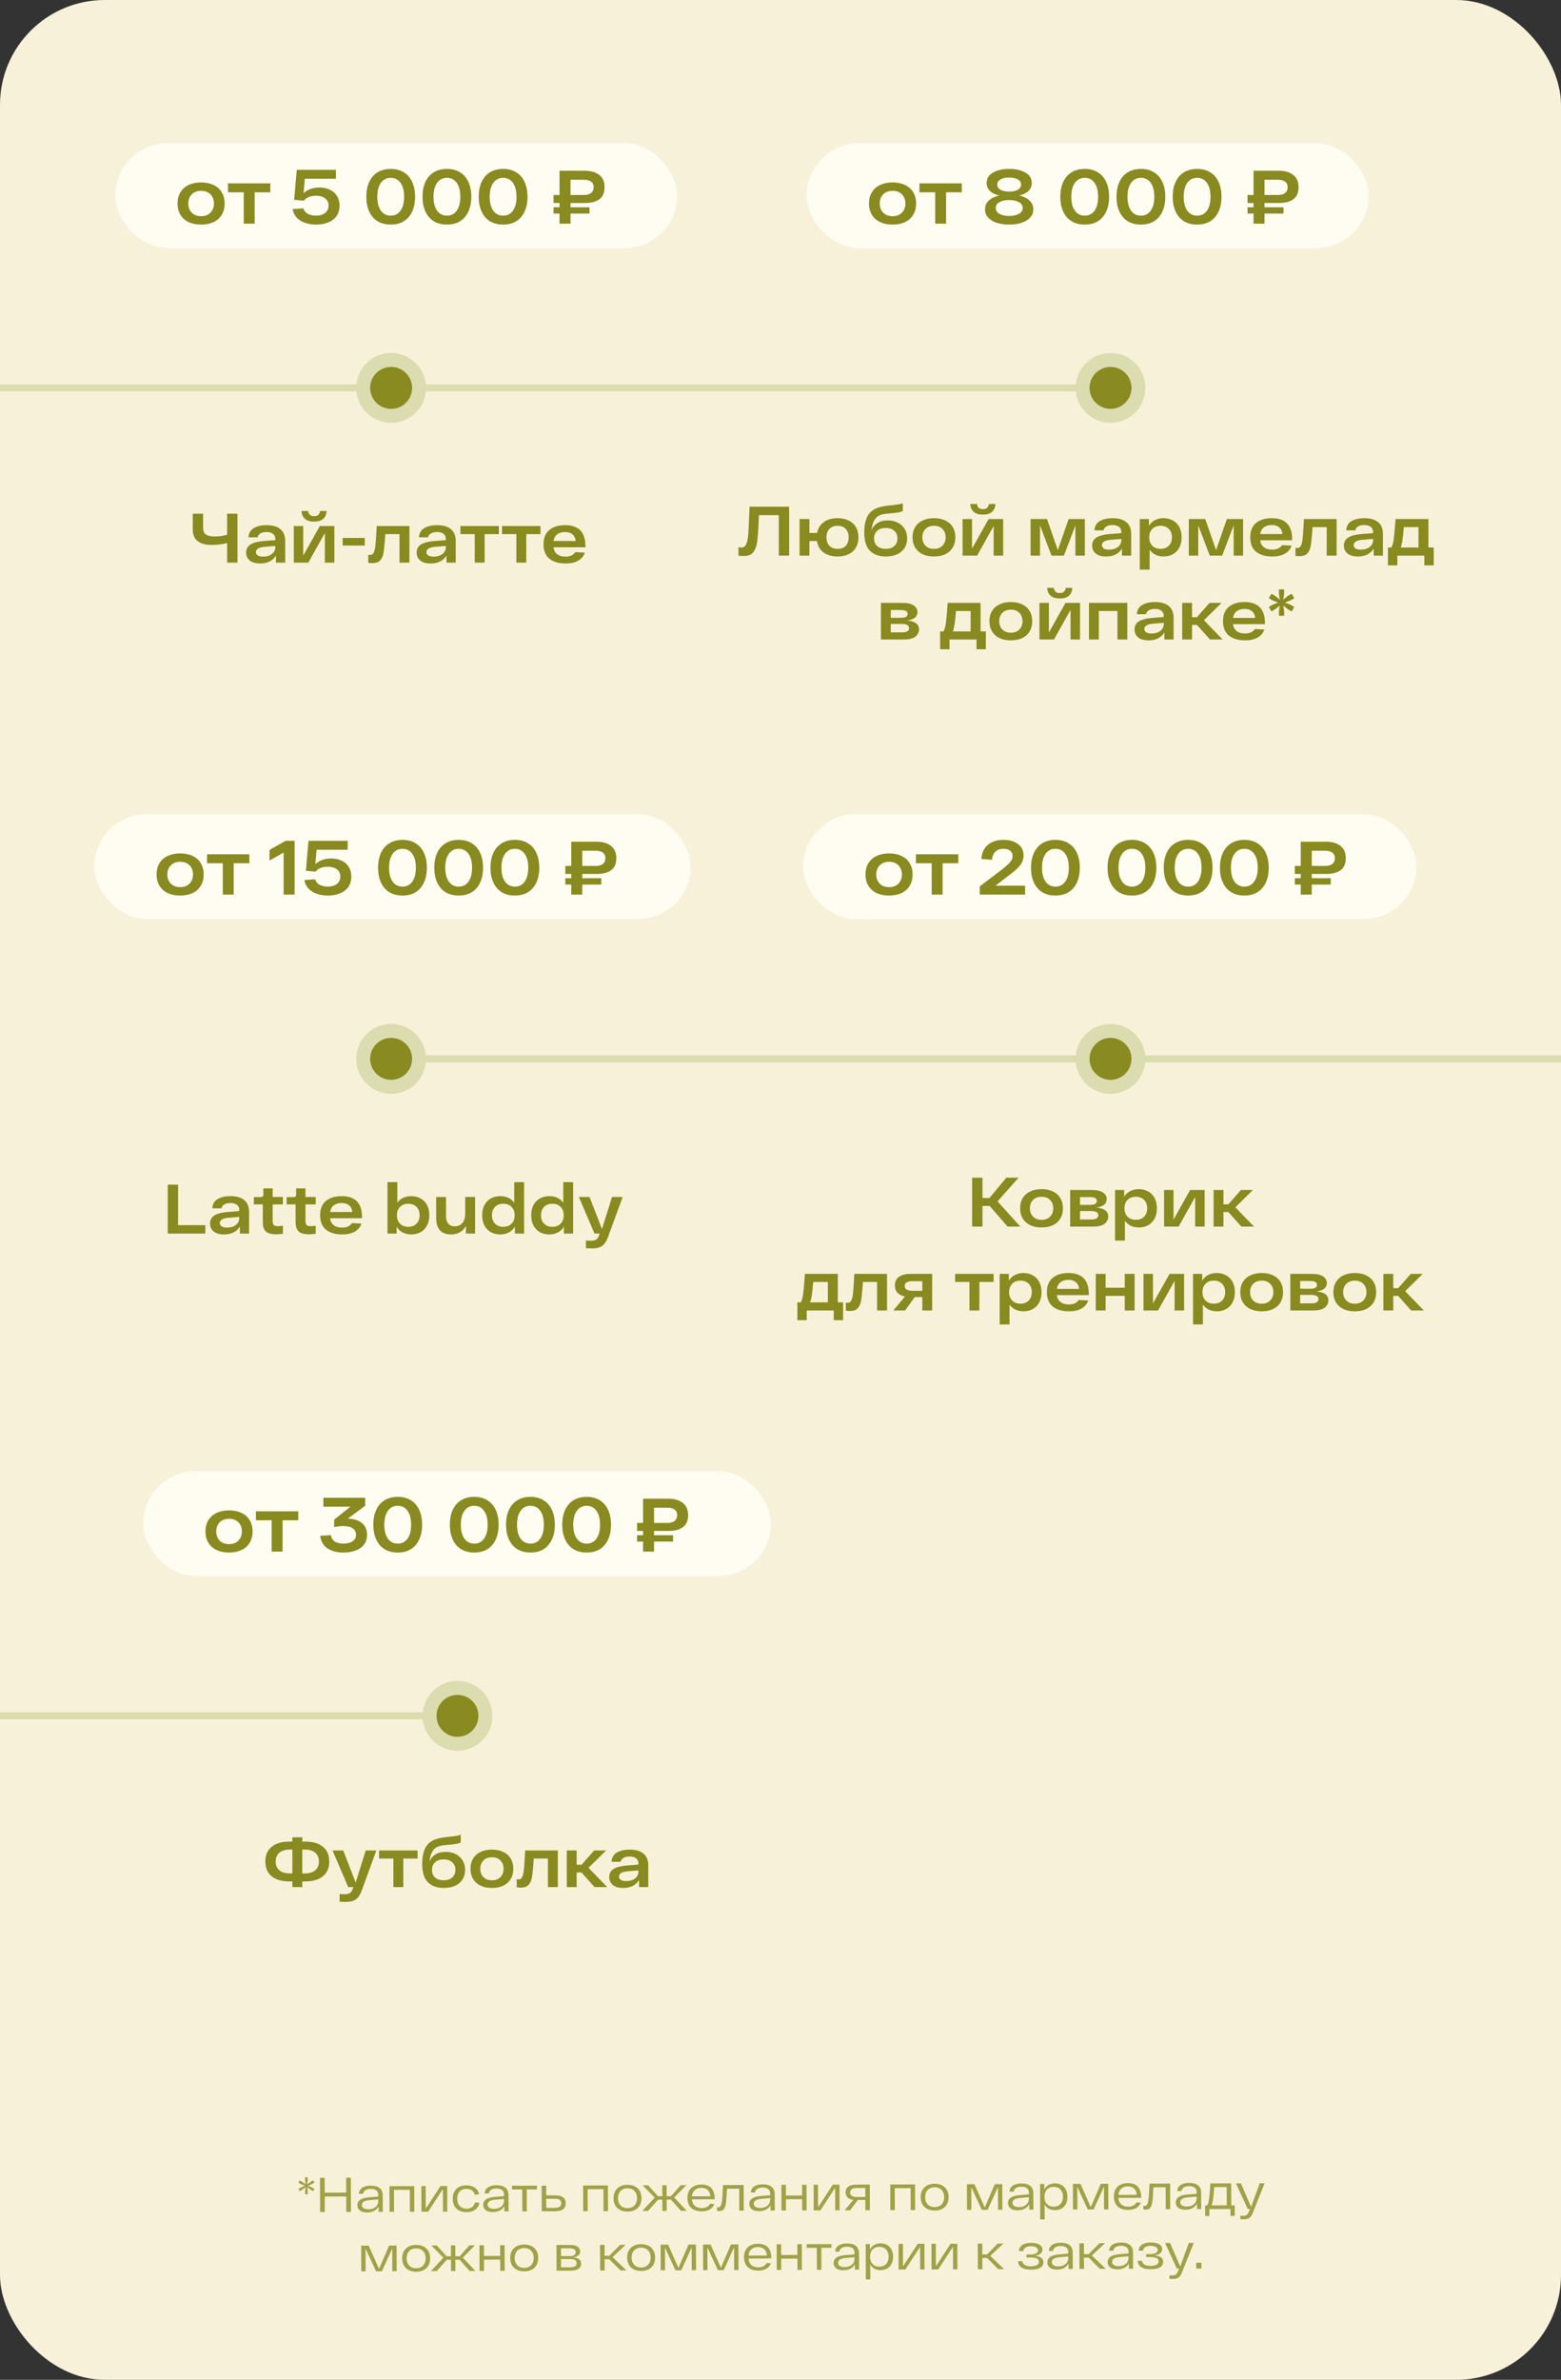 <?xml version="1.0" encoding="UTF-8"?> <svg xmlns="http://www.w3.org/2000/svg" width="447" height="681" viewBox="0 0 447 681" fill="none"><rect x="0" y="0" width="447" height="681" fill="#333333" stroke="none"/><rect width="447" height="681" rx="30" fill="#F8F1D9"></rect><path opacity="0.77" d="M88.22 625.471L89.285 625.915L90.057 626.361L89.681 627.006L88.91 626.561L87.983 625.878L88.127 627.011L88.131 627.907L87.375 627.91L87.371 627.014L87.507 625.879L86.6 626.568L85.831 627.019L85.451 626.376L86.219 625.926L87.282 625.474L86.216 625.03L85.445 624.57L85.82 623.925L86.592 624.37L87.504 625.053L87.36 623.92L87.357 623.024L88.113 623.021L88.116 623.917L87.98 625.052L88.902 624.363L89.67 623.912L90.05 624.555L89.282 625.019L88.22 625.471ZM99.118 623.166L100.462 623.162L100.498 632.962L99.154 632.966L99.138 628.528L92.992 628.549L93.008 632.987L91.664 632.991L91.628 623.191L92.972 623.187L92.988 627.443L99.134 627.422L99.118 623.166ZM106.176 625.439C108.416 625.431 109.595 626.407 109.602 628.213L109.619 632.931L108.429 632.935L108.423 631.381C107.881 632.433 106.736 633.109 105.112 633.114C103.166 633.121 102.35 632.199 102.346 631.037C102.341 629.651 103.473 628.962 105.684 628.772L108.315 628.553L108.313 627.951C108.31 627.083 107.663 626.358 106.179 626.363C105.003 626.366 104.095 626.804 103.972 627.77L102.768 627.774C102.874 626.108 104.342 625.445 106.176 625.439ZM105.458 632.203C107.278 632.197 108.325 631.171 108.32 629.785L108.318 629.365L105.841 629.584C104.371 629.701 103.617 630.151 103.62 630.977C103.622 631.663 104.17 632.207 105.458 632.203ZM111.523 625.589L118.621 625.565L118.648 632.901L117.374 632.905L117.351 626.619L112.815 626.634L112.838 632.92L111.55 632.924L111.523 625.589ZM126.144 625.539L128.062 625.533L128.089 632.869L126.843 632.873L126.819 626.419L122.601 632.887L120.683 632.894L120.656 625.558L121.902 625.554L121.926 632.008L126.144 625.539ZM137.276 630.332C136.988 632.083 135.521 633.012 133.603 633.018C131.209 633.026 129.664 631.688 129.655 629.196C129.646 626.704 131.181 625.354 133.533 625.347C135.381 625.34 136.896 626.203 137.183 627.924L135.951 628.026C135.695 626.893 134.699 626.337 133.537 626.341C131.983 626.346 130.923 627.399 130.929 629.191C130.936 630.983 132.004 632.03 133.6 632.024C134.818 632.02 135.781 631.401 136.029 630.238L137.276 630.332ZM142.187 625.317C144.427 625.31 145.607 626.286 145.613 628.092L145.631 632.81L144.441 632.814L144.435 631.26C143.893 632.312 142.747 632.988 141.123 632.993C139.177 633 138.362 632.078 138.358 630.916C138.353 629.53 139.484 628.841 141.695 628.651L144.327 628.432L144.324 627.83C144.321 626.962 143.675 626.237 142.191 626.241C141.015 626.245 140.106 626.683 139.984 627.649L138.78 627.653C138.886 625.987 140.353 625.324 142.187 625.317ZM141.47 632.082C143.29 632.076 144.336 631.05 144.331 629.664L144.33 629.244L141.852 629.463C140.383 629.58 139.628 630.03 139.631 630.856C139.634 631.542 140.182 632.086 141.47 632.082ZM153.757 625.447L153.761 626.497L150.835 626.506L150.858 632.792L149.57 632.797L149.547 626.511L146.621 626.521L146.617 625.471L153.757 625.447ZM158.927 628.215C161.153 628.208 161.996 629.101 162.001 630.473C162.006 631.859 161.17 632.758 158.944 632.765L155.136 632.778L155.109 625.442L156.397 625.438L156.407 628.224L158.927 628.215ZM158.828 631.8C160.228 631.795 160.73 631.275 160.727 630.477C160.724 629.651 160.219 629.163 158.819 629.168L156.411 629.176L156.42 631.808L158.828 631.8ZM166.976 625.402L174.074 625.378L174.101 632.714L172.827 632.719L172.804 626.433L168.268 626.448L168.291 632.734L167.003 632.738L166.976 625.402ZM175.688 629.041C175.68 626.633 177.27 625.2 179.678 625.192C182.1 625.183 183.687 626.606 183.696 629.014C183.705 631.422 182.128 632.855 179.706 632.863C177.298 632.872 175.697 631.449 175.688 629.041ZM176.962 629.037C176.969 630.745 178.009 631.875 179.703 631.869C181.383 631.864 182.428 630.726 182.422 629.018C182.416 627.31 181.362 626.18 179.682 626.186C177.988 626.191 176.956 627.329 176.962 629.037ZM195.011 632.644L192.129 629.434L190.911 629.438L190.923 632.658L189.677 632.662L189.665 629.442L188.447 629.446L185.589 632.676L183.923 632.681L187.493 628.847L184.022 625.345L185.59 625.34L188.416 628.452L189.662 628.448L189.65 625.326L190.896 625.322L190.907 628.444L192.153 628.44L194.942 625.308L196.524 625.303L193.065 628.829L196.663 632.638L195.011 632.644ZM204.665 629.14L204.666 629.322L198.128 629.344C198.274 631.037 199.383 631.873 200.965 631.868C202.155 631.864 202.965 631.357 203.326 630.628L204.545 630.708C204.115 631.969 202.872 632.786 200.968 632.792C198.518 632.8 196.862 631.56 196.852 628.97C196.843 626.394 198.518 625.128 200.828 625.12C203.25 625.112 204.655 626.382 204.665 629.14ZM200.832 626.044C199.376 626.049 198.301 626.865 198.138 628.489L203.402 628.472C203.341 626.974 202.358 626.039 200.832 626.044ZM207.044 625.268L212.952 625.248L212.979 632.584L211.691 632.588L211.668 626.302L208.182 626.314C207.89 630.585 208.024 632.698 205.966 632.705C205.756 632.706 205.545 632.679 205.307 632.651L205.304 631.615C205.444 631.629 205.57 631.643 205.682 631.642C206.83 631.638 206.836 629.524 207.044 625.268ZM218.408 625.061C220.648 625.054 221.827 626.03 221.834 627.836L221.851 632.554L220.661 632.558L220.655 631.004C220.113 632.056 218.967 632.732 217.343 632.737C215.398 632.744 214.582 631.822 214.578 630.66C214.573 629.274 215.704 628.584 217.916 628.395L220.547 628.176L220.545 627.574C220.542 626.706 219.895 625.98 218.411 625.985C217.235 625.989 216.327 626.426 216.204 627.393L215 627.397C215.106 625.73 216.574 625.068 218.408 625.061ZM217.69 631.826C219.51 631.82 220.556 630.794 220.551 629.408L220.55 628.988L218.073 629.207C216.603 629.323 215.849 629.774 215.852 630.6C215.854 631.286 216.402 631.83 217.69 631.826ZM229.677 625.191L230.951 625.187L230.978 632.523L229.704 632.527L229.692 629.307L225.058 629.323L225.07 632.543L223.782 632.547L223.755 625.211L225.043 625.207L225.054 628.273L229.688 628.257L229.677 625.191ZM238.472 625.162L240.39 625.155L240.416 632.491L239.17 632.496L239.147 626.042L234.928 632.51L233.01 632.516L232.984 625.18L234.23 625.176L234.253 631.63L238.472 625.162ZM245.161 625.139L249.067 625.126L249.094 632.462L247.806 632.467L247.795 629.527L245.653 629.534L243.438 632.481L241.884 632.487L244.351 629.482C242.867 629.291 242.15 628.524 242.145 627.348C242.14 625.976 243.117 625.146 245.161 625.139ZM245.328 628.681L247.792 628.673L247.783 626.097L245.319 626.105C243.989 626.109 243.431 626.615 243.434 627.399C243.437 628.197 243.998 628.685 245.328 628.681ZM254.927 625.107L262.025 625.083L262.052 632.419L260.778 632.423L260.755 626.137L256.219 626.152L256.242 632.438L254.954 632.443L254.927 625.107ZM263.639 628.745C263.63 626.337 265.221 624.904 267.629 624.896C270.051 624.888 271.638 626.31 271.647 628.718C271.656 631.126 270.079 632.56 267.657 632.568C265.249 632.576 263.648 631.153 263.639 628.745ZM264.913 628.741C264.919 630.449 265.959 631.58 267.653 631.574C269.333 631.568 270.379 630.431 270.373 628.723C270.367 627.015 269.313 625.884 267.633 625.89C265.939 625.896 264.907 627.033 264.913 628.741ZM284.878 625.006L287.006 624.999L287.032 632.335L285.8 632.339L285.777 625.815L282.804 632.349L281.138 632.355L278.133 625.855L278.156 632.365L276.91 632.369L276.884 625.033L279.04 625.026L281.99 631.68L284.878 625.006ZM292.481 624.812C294.721 624.805 295.901 625.781 295.907 627.587L295.925 632.305L294.735 632.309L294.729 630.755C294.187 631.807 293.041 632.483 291.417 632.488C289.471 632.495 288.656 631.573 288.652 630.411C288.647 629.025 289.778 628.336 291.989 628.146L294.621 627.927L294.619 627.325C294.615 626.457 293.969 625.731 292.485 625.736C291.309 625.74 290.4 626.177 290.278 627.144L289.074 627.148C289.18 625.482 290.647 624.819 292.481 624.812ZM291.764 631.577C293.584 631.571 294.63 630.545 294.625 629.159L294.624 628.739L292.146 628.958C290.677 629.075 289.922 629.525 289.926 630.351C289.928 631.037 290.476 631.581 291.764 631.577ZM302.084 624.78C304.184 624.773 305.659 626.182 305.668 628.604C305.677 631.026 304.212 632.445 302.112 632.452C300.81 632.456 299.716 631.9 299.138 630.852L299.154 635.094L297.866 635.098L297.829 624.962L299.019 624.958L299.025 626.568C299.567 625.405 300.684 624.785 302.084 624.78ZM301.745 631.459C303.383 631.454 304.4 630.316 304.394 628.608C304.388 626.9 303.362 625.77 301.724 625.775C300.072 625.781 299.068 626.918 299.074 628.626C299.081 630.334 300.093 631.465 301.745 631.459ZM315.229 624.904L317.357 624.897L317.384 632.233L316.152 632.237L316.128 625.713L313.156 632.247L311.49 632.253L308.484 625.753L308.508 632.263L307.262 632.267L307.235 624.931L309.391 624.924L312.341 631.578L315.229 624.904ZM326.781 628.729L326.782 628.911L320.244 628.933C320.39 630.627 321.499 631.463 323.081 631.458C324.271 631.454 325.081 630.947 325.443 630.218L326.661 630.298C326.232 631.559 324.989 632.375 323.085 632.382C320.635 632.39 318.978 631.149 318.969 628.559C318.959 625.983 320.635 624.718 322.945 624.71C325.367 624.702 326.771 625.971 326.781 628.729ZM322.948 625.634C321.492 625.639 320.417 626.455 320.255 628.079L325.519 628.061C325.457 626.564 324.474 625.629 322.948 625.634ZM329.161 624.857L335.069 624.837L335.096 632.173L333.808 632.178L333.785 625.892L330.299 625.903C330.006 630.174 330.14 632.288 328.082 632.295C327.872 632.296 327.662 632.268 327.424 632.241L327.42 631.205C327.56 631.219 327.686 631.232 327.798 631.232C328.946 631.228 328.952 629.114 329.161 624.857ZM340.524 624.651C342.764 624.643 343.944 625.619 343.95 627.425L343.967 632.143L342.777 632.147L342.772 630.593C342.23 631.645 341.084 632.321 339.46 632.327C337.514 632.333 336.699 631.412 336.694 630.25C336.689 628.864 337.821 628.174 340.032 627.985L342.663 627.766L342.661 627.164C342.658 626.296 342.011 625.57 340.527 625.575C339.351 625.579 338.443 626.016 338.321 626.982L337.117 626.986C337.222 625.32 338.69 624.657 340.524 624.651ZM339.807 631.415C341.627 631.409 342.673 630.384 342.668 628.998L342.666 628.578L340.189 628.796C338.72 628.913 337.965 629.364 337.968 630.19C337.971 630.876 338.519 631.42 339.807 631.415ZM352.572 631.065L353.566 631.061L353.578 634.085L352.36 634.089L352.352 632.115L346.304 632.136L346.312 634.11L345.108 634.114L345.097 631.09L345.713 631.088C346.283 630.064 346.387 627.963 346.6 624.799L352.55 624.779L352.572 631.065ZM347.695 625.845C347.509 628.464 347.361 630.046 346.945 631.083L351.285 631.069L351.265 625.833L347.695 625.845ZM360.726 624.751L362.126 624.746L358.865 632.919C358.255 634.531 357.711 635.065 356.101 635.071C355.849 635.072 355.499 635.059 355.177 635.018L355.173 634.024C355.453 634.051 355.775 634.064 356.013 634.063C356.909 634.06 357.258 633.779 357.675 632.755L357.938 632.097L357.28 632.099L353.922 624.774L355.322 624.769L358.258 631.507L360.726 624.751ZM111.424 642.589L113.552 642.582L113.579 649.918L112.347 649.922L112.323 643.398L109.351 649.932L107.685 649.938L104.679 643.438L104.703 649.948L103.457 649.952L103.43 642.616L105.586 642.609L108.536 649.263L111.424 642.589ZM115.164 646.244C115.155 643.836 116.746 642.403 119.154 642.395C121.576 642.387 123.163 643.81 123.172 646.218C123.18 648.626 121.604 650.059 119.182 650.067C116.774 650.075 115.172 648.652 115.164 646.244ZM116.438 646.24C116.444 647.948 117.484 649.079 119.178 649.073C120.858 649.067 121.904 647.93 121.898 646.222C121.891 644.514 120.837 643.383 119.157 643.389C117.463 643.395 116.431 644.532 116.438 646.24ZM134.486 649.848L131.604 646.637L130.386 646.641L130.398 649.861L129.152 649.865L129.14 646.645L127.922 646.65L125.064 649.879L123.398 649.885L126.968 646.051L123.498 642.548L125.066 642.543L127.891 645.656L129.137 645.651L129.125 642.529L130.371 642.525L130.383 645.647L131.629 645.643L134.417 642.512L135.999 642.506L132.54 646.032L136.138 649.842L134.486 649.848ZM143.217 642.482L144.491 642.478L144.518 649.814L143.244 649.818L143.232 646.598L138.598 646.614L138.61 649.834L137.322 649.838L137.295 642.502L138.583 642.498L138.594 645.564L143.228 645.548L143.217 642.482ZM146.103 646.14C146.094 643.732 147.685 642.299 150.093 642.291C152.515 642.283 154.102 643.706 154.111 646.114C154.12 648.522 152.543 649.955 150.121 649.963C147.713 649.971 146.112 648.548 146.103 646.14ZM147.377 646.136C147.383 647.844 148.423 648.975 150.117 648.969C151.797 648.963 152.843 647.826 152.837 646.118C152.831 644.41 151.777 643.279 150.097 643.285C148.403 643.291 147.371 644.428 147.377 646.136ZM164.107 645.968C165.521 646.089 166.405 646.604 166.409 647.752C166.413 648.788 165.73 649.743 163.49 649.75L159.374 649.764L159.348 642.428L163.268 642.415C165.27 642.408 166.127 643.203 166.13 644.253C166.133 645.079 165.59 645.753 164.107 645.968ZM164.857 644.467C164.855 643.823 164.391 643.363 163.075 643.367L160.639 643.376L160.647 645.602L163.167 645.593C164.413 645.589 164.86 645.111 164.857 644.467ZM163.305 648.799C164.705 648.794 165.123 648.289 165.121 647.603C165.118 646.847 164.612 646.428 163.212 646.433L160.65 646.442L160.659 648.808L163.305 648.799ZM177.695 649.702L174.491 646.493L173.133 646.498L173.145 649.718L171.857 649.722L171.83 642.386L173.118 642.382L173.129 645.504L174.473 645.499L177.57 642.367L179.166 642.361L175.399 645.888L179.389 649.697L177.695 649.702ZM179.585 646.028C179.576 643.62 181.167 642.187 183.575 642.179C185.997 642.17 187.584 643.593 187.593 646.001C187.602 648.409 186.025 649.842 183.603 649.85C181.195 649.859 179.594 648.436 179.585 646.028ZM180.859 646.024C180.865 647.732 181.906 648.862 183.599 648.856C185.279 648.851 186.325 647.713 186.319 646.005C186.313 644.297 185.259 643.167 183.579 643.173C181.885 643.178 180.853 644.316 180.859 646.024ZM197.16 642.301L199.288 642.294L199.315 649.63L198.083 649.634L198.059 643.11L195.087 649.644L193.421 649.649L190.415 643.15L190.439 649.659L189.193 649.664L189.166 642.328L191.322 642.32L194.272 648.975L197.16 642.301ZM209.314 642.26L211.442 642.253L211.469 649.589L210.237 649.593L210.213 643.069L207.241 649.603L205.575 649.609L202.569 643.109L202.593 649.619L201.347 649.623L201.32 642.287L203.476 642.28L206.426 648.934L209.314 642.26ZM220.866 646.085L220.867 646.267L214.329 646.289C214.475 647.983 215.584 648.819 217.166 648.814C218.356 648.81 219.166 648.303 219.528 647.574L220.746 647.654C220.317 648.915 219.074 649.731 217.17 649.738C214.72 649.746 213.063 648.505 213.054 645.915C213.044 643.339 214.72 642.074 217.03 642.066C219.452 642.058 220.856 643.327 220.866 646.085ZM217.033 642.99C215.577 642.995 214.502 643.811 214.34 645.435L219.604 645.417C219.542 643.92 218.559 642.985 217.033 642.99ZM228.324 642.196L229.598 642.192L229.625 649.528L228.351 649.532L228.339 646.312L223.705 646.328L223.717 649.548L222.429 649.552L222.402 642.216L223.69 642.212L223.701 645.278L228.335 645.262L228.324 642.196ZM238.112 642.163L238.116 643.213L235.19 643.223L235.213 649.509L233.925 649.513L233.902 643.227L230.976 643.237L230.973 642.187L238.112 642.163ZM242.552 641.98C244.792 641.973 245.972 642.949 245.978 644.755L245.996 649.473L244.806 649.477L244.8 647.923C244.258 648.975 243.112 649.65 241.488 649.656C239.542 649.662 238.727 648.741 238.723 647.579C238.718 646.193 239.849 645.503 242.06 645.314L244.692 645.095L244.69 644.493C244.686 643.625 244.04 642.899 242.556 642.904C241.38 642.908 240.471 643.345 240.349 644.312L239.145 644.316C239.251 642.649 240.718 641.986 242.552 641.98ZM241.835 648.745C243.655 648.739 244.701 647.713 244.696 646.327L244.695 645.907L242.217 646.125C240.748 646.242 239.994 646.693 239.997 647.519C239.999 648.205 240.547 648.749 241.835 648.745ZM252.155 641.948C254.255 641.941 255.73 643.35 255.739 645.772C255.748 648.194 254.283 649.613 252.183 649.62C250.881 649.624 249.787 649.068 249.209 648.02L249.225 652.262L247.937 652.266L247.9 642.13L249.09 642.126L249.096 643.736C249.638 642.573 250.755 641.953 252.155 641.948ZM251.816 648.627C253.454 648.622 254.471 647.484 254.465 645.776C254.459 644.068 253.433 642.938 251.795 642.943C250.143 642.949 249.139 644.086 249.145 645.794C249.152 647.502 250.164 648.633 251.816 648.627ZM262.794 642.08L264.712 642.074L264.739 649.41L263.493 649.414L263.469 642.96L259.251 649.428L257.333 649.435L257.306 642.099L258.552 642.095L258.576 648.549L262.794 642.08ZM272.214 642.049L274.132 642.042L274.159 649.378L272.913 649.382L272.889 642.928L268.671 649.397L266.753 649.403L266.726 642.067L267.972 642.063L267.996 648.517L272.214 642.049ZM285.852 649.339L282.649 646.13L281.291 646.134L281.302 649.354L280.014 649.358L279.988 642.023L281.276 642.018L281.287 645.14L282.631 645.136L285.728 642.003L287.324 641.998L283.556 645.525L287.546 649.333L285.852 649.339ZM296.314 645.51C297.827 645.645 298.795 646.173 298.799 647.349C298.803 648.483 297.925 649.466 295.237 649.475C293.109 649.482 291.678 648.829 291.504 647.094L292.722 647.034C292.879 648.069 293.805 648.514 295.233 648.509C296.829 648.504 297.513 647.97 297.51 647.2C297.507 646.43 296.82 645.984 295.056 645.99L293.936 645.994L293.933 645.154L294.997 645.15C296.565 645.145 297.249 644.639 297.246 643.967C297.244 643.225 296.416 642.765 295.212 642.769C294.008 642.773 293.114 643.224 292.991 644.191L291.759 644.125C291.907 642.514 293.333 641.81 295.209 641.803C297.421 641.796 298.515 642.59 298.52 643.724C298.523 644.606 297.881 645.294 296.314 645.51ZM303.747 641.775C305.987 641.767 307.167 642.743 307.173 644.549L307.191 649.267L306.001 649.271L305.995 647.717C305.453 648.769 304.307 649.445 302.683 649.45C300.737 649.457 299.922 648.536 299.918 647.374C299.913 645.988 301.044 645.298 303.255 645.108L305.887 644.889L305.884 644.288C305.881 643.42 305.235 642.694 303.751 642.699C302.575 642.703 301.666 643.14 301.544 644.106L300.34 644.11C300.446 642.444 301.913 641.781 303.747 641.775ZM303.03 648.539C304.85 648.533 305.896 647.507 305.891 646.121L305.89 645.701L303.412 645.92C301.943 646.037 301.188 646.487 301.191 647.313C301.194 647.999 301.742 648.543 303.03 648.539ZM314.96 649.241L311.756 646.032L310.398 646.036L310.41 649.256L309.122 649.261L309.095 641.925L310.383 641.92L310.394 645.042L311.738 645.038L314.835 641.905L316.431 641.9L312.664 645.427L316.654 649.235L314.96 649.241ZM321.015 641.717C323.255 641.709 324.434 642.685 324.441 644.491L324.458 649.209L323.268 649.213L323.262 647.659C322.72 648.711 321.575 649.387 319.951 649.392C318.005 649.399 317.189 648.478 317.185 647.316C317.18 645.93 318.312 645.24 320.523 645.05L323.154 644.831L323.152 644.229C323.149 643.361 322.502 642.636 321.018 642.641C319.842 642.645 318.934 643.082 318.811 644.048L317.607 644.052C317.713 642.386 319.181 641.723 321.015 641.717ZM320.297 648.481C322.117 648.475 323.164 647.449 323.159 646.063L323.157 645.643L320.68 645.862C319.21 645.979 318.456 646.429 318.459 647.255C318.461 647.941 319.009 648.485 320.297 648.481ZM330.589 645.394C332.102 645.529 333.07 646.058 333.074 647.234C333.078 648.368 332.2 649.351 329.512 649.36C327.384 649.367 325.953 648.714 325.779 646.979L326.997 646.919C327.155 647.954 328.08 648.399 329.508 648.394C331.104 648.389 331.788 647.854 331.785 647.084C331.783 646.314 331.095 645.869 329.331 645.875L328.211 645.878L328.208 645.038L329.272 645.035C330.84 645.03 331.524 644.523 331.522 643.851C331.519 643.109 330.691 642.65 329.487 642.654C328.283 642.658 327.389 643.109 327.266 644.076L326.034 644.01C326.182 642.399 327.608 641.694 329.484 641.688C331.696 641.681 332.791 642.475 332.795 643.609C332.798 644.491 332.157 645.179 330.589 645.394ZM340.437 641.819L341.837 641.815L338.577 649.988C337.967 651.6 337.423 652.134 335.813 652.139C335.561 652.14 335.211 652.127 334.888 652.086L334.885 651.092C335.165 651.119 335.487 651.132 335.725 651.131C336.621 651.128 336.97 650.847 337.386 649.824L337.65 649.165L336.992 649.167L333.633 641.842L335.033 641.838L337.97 648.576L340.437 641.819ZM342.547 649.148L342.541 647.51L344.039 647.505L344.045 649.143L342.547 649.148Z" fill="#898A1F"></path><path d="M0 111L321 111" stroke="#DBDCAF" stroke-width="2"></path><path d="M106 303L447 303" stroke="#DBDCAF" stroke-width="2"></path><rect width="160.908" height="29.97" rx="14.985" transform="matrix(1 0 0 1 33 41)" fill="#FFFCF2"></rect><path d="M50.836 58.236C50.836 56.989 51.115 55.911 51.672 55.002C52.229 54.093 53.014 53.403 54.026 52.934C55.038 52.45 56.226 52.208 57.59 52.208C58.954 52.208 60.142 52.45 61.154 52.934C62.166 53.403 62.943 54.093 63.486 55.002C64.043 55.911 64.322 56.989 64.322 58.236C64.322 59.483 64.043 60.561 63.486 61.47C62.943 62.379 62.166 63.076 61.154 63.56C60.142 64.029 58.954 64.264 57.59 64.264C56.226 64.264 55.038 64.029 54.026 63.56C53.014 63.076 52.229 62.379 51.672 61.47C51.115 60.561 50.836 59.483 50.836 58.236ZM53.916 58.236C53.916 59.307 54.246 60.179 54.906 60.854C55.566 61.529 56.461 61.866 57.59 61.866C58.719 61.866 59.614 61.529 60.274 60.854C60.934 60.179 61.264 59.307 61.264 58.236C61.264 57.165 60.934 56.293 60.274 55.618C59.614 54.943 58.719 54.606 57.59 54.606C56.461 54.606 55.566 54.943 54.906 55.618C54.246 56.293 53.916 57.165 53.916 58.236ZM77.409 55.024H72.921V64H69.797V55.024H65.287V52.472H77.409V55.024ZM91.464 53.66C92.579 53.66 93.569 53.865 94.434 54.276C95.314 54.672 95.996 55.266 96.48 56.058C96.979 56.835 97.228 57.767 97.228 58.852C97.228 60.011 96.942 61.001 96.37 61.822C95.798 62.629 95.006 63.237 93.994 63.648C92.982 64.059 91.824 64.264 90.518 64.264C88.744 64.264 87.24 63.883 86.008 63.12C84.776 62.343 84.036 61.243 83.786 59.82L86.866 59.622C87.057 60.297 87.482 60.817 88.142 61.184C88.817 61.536 89.594 61.712 90.474 61.712C91.545 61.712 92.41 61.463 93.07 60.964C93.745 60.451 94.082 59.747 94.082 58.852C94.082 57.928 93.745 57.224 93.07 56.74C92.41 56.256 91.552 56.014 90.496 56.014C89.763 56.014 89.088 56.131 88.472 56.366C87.856 56.601 87.365 56.953 86.998 57.422L84.226 57.18L84.974 48.6H96.194V51.152H87.284L86.932 55.288C87.475 54.76 88.135 54.357 88.912 54.078C89.704 53.799 90.555 53.66 91.464 53.66ZM104.896 56.3C104.896 54.672 105.175 53.257 105.732 52.054C106.289 50.851 107.089 49.935 108.13 49.304C109.186 48.659 110.44 48.336 111.892 48.336C113.344 48.336 114.591 48.659 115.632 49.304C116.673 49.935 117.473 50.851 118.03 52.054C118.587 53.257 118.866 54.672 118.866 56.3C118.866 57.928 118.587 59.343 118.03 60.546C117.473 61.749 116.673 62.673 115.632 63.318C114.591 63.949 113.344 64.264 111.892 64.264C110.44 64.264 109.186 63.949 108.13 63.318C107.089 62.673 106.289 61.749 105.732 60.546C105.175 59.343 104.896 57.928 104.896 56.3ZM108.042 56.3C108.042 58.016 108.387 59.351 109.076 60.304C109.765 61.243 110.704 61.712 111.892 61.712C113.08 61.712 114.011 61.243 114.686 60.304C115.375 59.351 115.72 58.016 115.72 56.3C115.72 54.584 115.375 53.257 114.686 52.318C114.011 51.365 113.08 50.888 111.892 50.888C110.704 50.888 109.765 51.365 109.076 52.318C108.387 53.257 108.042 54.584 108.042 56.3ZM120.988 56.3C120.988 54.672 121.266 53.257 121.824 52.054C122.381 50.851 123.18 49.935 124.222 49.304C125.278 48.659 126.532 48.336 127.984 48.336C129.436 48.336 130.682 48.659 131.724 49.304C132.765 49.935 133.564 50.851 134.122 52.054C134.679 53.257 134.958 54.672 134.958 56.3C134.958 57.928 134.679 59.343 134.122 60.546C133.564 61.749 132.765 62.673 131.724 63.318C130.682 63.949 129.436 64.264 127.984 64.264C126.532 64.264 125.278 63.949 124.222 63.318C123.18 62.673 122.381 61.749 121.824 60.546C121.266 59.343 120.988 57.928 120.988 56.3ZM124.134 56.3C124.134 58.016 124.478 59.351 125.168 60.304C125.857 61.243 126.796 61.712 127.984 61.712C129.172 61.712 130.103 61.243 130.778 60.304C131.467 59.351 131.812 58.016 131.812 56.3C131.812 54.584 131.467 53.257 130.778 52.318C130.103 51.365 129.172 50.888 127.984 50.888C126.796 50.888 125.857 51.365 125.168 52.318C124.478 53.257 124.134 54.584 124.134 56.3ZM137.079 56.3C137.079 54.672 137.358 53.257 137.915 52.054C138.473 50.851 139.272 49.935 140.313 49.304C141.369 48.659 142.623 48.336 144.075 48.336C145.527 48.336 146.774 48.659 147.815 49.304C148.857 49.935 149.656 50.851 150.213 52.054C150.771 53.257 151.049 54.672 151.049 56.3C151.049 57.928 150.771 59.343 150.213 60.546C149.656 61.749 148.857 62.673 147.815 63.318C146.774 63.949 145.527 64.264 144.075 64.264C142.623 64.264 141.369 63.949 140.313 63.318C139.272 62.673 138.473 61.749 137.915 60.546C137.358 59.343 137.079 57.928 137.079 56.3ZM140.225 56.3C140.225 58.016 140.57 59.351 141.259 60.304C141.949 61.243 142.887 61.712 144.075 61.712C145.263 61.712 146.195 61.243 146.869 60.304C147.559 59.351 147.903 58.016 147.903 56.3C147.903 54.584 147.559 53.257 146.869 52.318C146.195 51.365 145.263 50.888 144.075 50.888C142.887 50.888 141.949 51.365 141.259 52.318C140.57 53.257 140.225 54.584 140.225 56.3ZM163.372 58.082V59.314H168.806V61.118H163.372V64H160.226V61.118H158.51V59.314H160.226V58.082H158.51V55.794H160.226V48.864H167.53C169.187 48.864 170.529 49.253 171.556 50.03C172.597 50.807 173.118 51.988 173.118 53.572C173.118 55.156 172.619 56.307 171.622 57.026C170.639 57.73 169.297 58.082 167.596 58.082H163.372ZM163.372 55.794H167.244C168.124 55.794 168.798 55.603 169.268 55.222C169.752 54.841 169.994 54.291 169.994 53.572C169.994 52.868 169.752 52.34 169.268 51.988C168.798 51.621 168.124 51.438 167.244 51.438H163.372V55.794Z" fill="#898A1F"></path><rect width="160.908" height="29.97" rx="14.985" transform="matrix(1 0 0 1 231 41)" fill="#FFFCF2"></rect><path d="M248.836 58.236C248.836 56.989 249.115 55.911 249.672 55.002C250.229 54.093 251.014 53.403 252.026 52.934C253.038 52.45 254.226 52.208 255.59 52.208C256.954 52.208 258.142 52.45 259.154 52.934C260.166 53.403 260.943 54.093 261.486 55.002C262.043 55.911 262.322 56.989 262.322 58.236C262.322 59.483 262.043 60.561 261.486 61.47C260.943 62.379 260.166 63.076 259.154 63.56C258.142 64.029 256.954 64.264 255.59 64.264C254.226 64.264 253.038 64.029 252.026 63.56C251.014 63.076 250.229 62.379 249.672 61.47C249.115 60.561 248.836 59.483 248.836 58.236ZM251.916 58.236C251.916 59.307 252.246 60.179 252.906 60.854C253.566 61.529 254.461 61.866 255.59 61.866C256.719 61.866 257.614 61.529 258.274 60.854C258.934 60.179 259.264 59.307 259.264 58.236C259.264 57.165 258.934 56.293 258.274 55.618C257.614 54.943 256.719 54.606 255.59 54.606C254.461 54.606 253.566 54.943 252.906 55.618C252.246 56.293 251.916 57.165 251.916 58.236ZM275.409 55.024H270.921V64H267.797V55.024H263.287V52.472H275.409V55.024ZM291.862 55.948C293.109 56.227 294.092 56.703 294.81 57.378C295.529 58.053 295.888 58.896 295.888 59.908C295.888 60.847 295.573 61.646 294.942 62.306C294.326 62.966 293.49 63.457 292.434 63.78C291.393 64.103 290.242 64.264 288.98 64.264C287.719 64.264 286.56 64.103 285.504 63.78C284.463 63.457 283.627 62.966 282.996 62.306C282.38 61.646 282.072 60.847 282.072 59.908C282.072 58.881 282.439 58.038 283.172 57.378C283.906 56.703 284.903 56.227 286.164 55.948C285.006 55.684 284.111 55.251 283.48 54.65C282.85 54.034 282.534 53.271 282.534 52.362C282.534 51.057 283.143 50.059 284.36 49.37C285.592 48.681 287.132 48.336 288.98 48.336C290.828 48.336 292.368 48.681 293.6 49.37C294.832 50.059 295.448 51.057 295.448 52.362C295.448 53.271 295.133 54.034 294.502 54.65C293.886 55.251 293.006 55.684 291.862 55.948ZM285.57 52.802C285.57 53.433 285.878 53.931 286.494 54.298C287.11 54.65 287.939 54.826 288.98 54.826C290.022 54.826 290.85 54.65 291.466 54.298C292.082 53.931 292.39 53.433 292.39 52.802C292.39 52.186 292.082 51.702 291.466 51.35C290.85 50.983 290.022 50.8 288.98 50.8C287.954 50.8 287.125 50.983 286.494 51.35C285.878 51.702 285.57 52.186 285.57 52.802ZM288.98 61.8C290.11 61.8 291.034 61.602 291.752 61.206C292.486 60.795 292.852 60.231 292.852 59.512C292.852 58.793 292.486 58.236 291.752 57.84C291.034 57.444 290.11 57.246 288.98 57.246C287.851 57.246 286.927 57.444 286.208 57.84C285.49 58.236 285.13 58.793 285.13 59.512C285.13 60.231 285.49 60.795 286.208 61.206C286.927 61.602 287.851 61.8 288.98 61.8ZM303.626 56.3C303.626 54.672 303.905 53.257 304.462 52.054C305.02 50.851 305.819 49.935 306.86 49.304C307.916 48.659 309.17 48.336 310.622 48.336C312.074 48.336 313.321 48.659 314.362 49.304C315.404 49.935 316.203 50.851 316.76 52.054C317.318 53.257 317.596 54.672 317.596 56.3C317.596 57.928 317.318 59.343 316.76 60.546C316.203 61.749 315.404 62.673 314.362 63.318C313.321 63.949 312.074 64.264 310.622 64.264C309.17 64.264 307.916 63.949 306.86 63.318C305.819 62.673 305.02 61.749 304.462 60.546C303.905 59.343 303.626 57.928 303.626 56.3ZM306.772 56.3C306.772 58.016 307.117 59.351 307.806 60.304C308.496 61.243 309.434 61.712 310.622 61.712C311.81 61.712 312.742 61.243 313.416 60.304C314.106 59.351 314.45 58.016 314.45 56.3C314.45 54.584 314.106 53.257 313.416 52.318C312.742 51.365 311.81 50.888 310.622 50.888C309.434 50.888 308.496 51.365 307.806 52.318C307.117 53.257 306.772 54.584 306.772 56.3ZM319.718 56.3C319.718 54.672 319.997 53.257 320.554 52.054C321.111 50.851 321.911 49.935 322.952 49.304C324.008 48.659 325.262 48.336 326.714 48.336C328.166 48.336 329.413 48.659 330.454 49.304C331.495 49.935 332.295 50.851 332.852 52.054C333.409 53.257 333.688 54.672 333.688 56.3C333.688 57.928 333.409 59.343 332.852 60.546C332.295 61.749 331.495 62.673 330.454 63.318C329.413 63.949 328.166 64.264 326.714 64.264C325.262 64.264 324.008 63.949 322.952 63.318C321.911 62.673 321.111 61.749 320.554 60.546C319.997 59.343 319.718 57.928 319.718 56.3ZM322.864 56.3C322.864 58.016 323.209 59.351 323.898 60.304C324.587 61.243 325.526 61.712 326.714 61.712C327.902 61.712 328.833 61.243 329.508 60.304C330.197 59.351 330.542 58.016 330.542 56.3C330.542 54.584 330.197 53.257 329.508 52.318C328.833 51.365 327.902 50.888 326.714 50.888C325.526 50.888 324.587 51.365 323.898 52.318C323.209 53.257 322.864 54.584 322.864 56.3ZM335.81 56.3C335.81 54.672 336.089 53.257 336.646 52.054C337.203 50.851 338.003 49.935 339.044 49.304C340.1 48.659 341.354 48.336 342.806 48.336C344.258 48.336 345.505 48.659 346.546 49.304C347.587 49.935 348.387 50.851 348.944 52.054C349.501 53.257 349.78 54.672 349.78 56.3C349.78 57.928 349.501 59.343 348.944 60.546C348.387 61.749 347.587 62.673 346.546 63.318C345.505 63.949 344.258 64.264 342.806 64.264C341.354 64.264 340.1 63.949 339.044 63.318C338.003 62.673 337.203 61.749 336.646 60.546C336.089 59.343 335.81 57.928 335.81 56.3ZM338.956 56.3C338.956 58.016 339.301 59.351 339.99 60.304C340.679 61.243 341.618 61.712 342.806 61.712C343.994 61.712 344.925 61.243 345.6 60.304C346.289 59.351 346.634 58.016 346.634 56.3C346.634 54.584 346.289 53.257 345.6 52.318C344.925 51.365 343.994 50.888 342.806 50.888C341.618 50.888 340.679 51.365 339.99 52.318C339.301 53.257 338.956 54.584 338.956 56.3ZM362.102 58.082V59.314H367.536V61.118H362.102V64H358.956V61.118H357.24V59.314H358.956V58.082H357.24V55.794H358.956V48.864H366.26C367.917 48.864 369.259 49.253 370.286 50.03C371.327 50.807 371.848 51.988 371.848 53.572C371.848 55.156 371.349 56.307 370.352 57.026C369.369 57.73 368.027 58.082 366.326 58.082H362.102ZM362.102 55.794H365.974C366.854 55.794 367.529 55.603 367.998 55.222C368.482 54.841 368.724 54.291 368.724 53.572C368.724 52.868 368.482 52.34 367.998 51.988C367.529 51.621 366.854 51.438 365.974 51.438H362.102V55.794Z" fill="#898A1F"></path><rect width="170.772" height="29.97" rx="14.985" transform="matrix(1 0 0 1 27 233)" fill="#FFFCF2"></rect><path d="M44.836 250.236C44.836 248.989 45.115 247.911 45.672 247.002C46.229 246.093 47.014 245.403 48.026 244.934C49.038 244.45 50.226 244.208 51.59 244.208C52.954 244.208 54.142 244.45 55.154 244.934C56.166 245.403 56.943 246.093 57.486 247.002C58.043 247.911 58.322 248.989 58.322 250.236C58.322 251.483 58.043 252.561 57.486 253.47C56.943 254.379 56.166 255.076 55.154 255.56C54.142 256.029 52.954 256.264 51.59 256.264C50.226 256.264 49.038 256.029 48.026 255.56C47.014 255.076 46.229 254.379 45.672 253.47C45.115 252.561 44.836 251.483 44.836 250.236ZM47.916 250.236C47.916 251.307 48.246 252.179 48.906 252.854C49.566 253.529 50.461 253.866 51.59 253.866C52.719 253.866 53.614 253.529 54.274 252.854C54.934 252.179 55.264 251.307 55.264 250.236C55.264 249.165 54.934 248.293 54.274 247.618C53.614 246.943 52.719 246.606 51.59 246.606C50.461 246.606 49.566 246.943 48.906 247.618C48.246 248.293 47.916 249.165 47.916 250.236ZM71.409 247.024H66.921V256H63.797V247.024H59.287V244.472H71.409V247.024ZM84.365 240.6V256H81.219V243.966L77.171 246.254V243.218L81.812 240.6H84.365ZM94.832 245.66C95.946 245.66 96.936 245.865 97.802 246.276C98.681 246.672 99.364 247.266 99.847 248.058C100.346 248.835 100.596 249.767 100.596 250.852C100.596 252.011 100.31 253.001 99.737 253.822C99.165 254.629 98.374 255.237 97.362 255.648C96.35 256.059 95.191 256.264 93.885 256.264C92.111 256.264 90.608 255.883 89.376 255.12C88.144 254.343 87.403 253.243 87.153 251.82L90.234 251.622C90.424 252.297 90.85 252.817 91.51 253.184C92.184 253.536 92.962 253.712 93.841 253.712C94.912 253.712 95.778 253.463 96.438 252.964C97.112 252.451 97.45 251.747 97.45 250.852C97.45 249.928 97.112 249.224 96.438 248.74C95.778 248.256 94.919 248.014 93.864 248.014C93.13 248.014 92.456 248.131 91.84 248.366C91.224 248.601 90.732 248.953 90.365 249.422L87.594 249.18L88.341 240.6H99.561V243.152H90.651L90.299 247.288C90.842 246.76 91.502 246.357 92.279 246.078C93.072 245.799 93.922 245.66 94.832 245.66ZM108.263 248.3C108.263 246.672 108.542 245.257 109.099 244.054C109.656 242.851 110.456 241.935 111.497 241.304C112.553 240.659 113.807 240.336 115.259 240.336C116.711 240.336 117.958 240.659 118.999 241.304C120.04 241.935 120.84 242.851 121.397 244.054C121.954 245.257 122.233 246.672 122.233 248.3C122.233 249.928 121.954 251.343 121.397 252.546C120.84 253.749 120.04 254.673 118.999 255.318C117.958 255.949 116.711 256.264 115.259 256.264C113.807 256.264 112.553 255.949 111.497 255.318C110.456 254.673 109.656 253.749 109.099 252.546C108.542 251.343 108.263 249.928 108.263 248.3ZM111.409 248.3C111.409 250.016 111.754 251.351 112.443 252.304C113.132 253.243 114.071 253.712 115.259 253.712C116.447 253.712 117.378 253.243 118.053 252.304C118.742 251.351 119.087 250.016 119.087 248.3C119.087 246.584 118.742 245.257 118.053 244.318C117.378 243.365 116.447 242.888 115.259 242.888C114.071 242.888 113.132 243.365 112.443 244.318C111.754 245.257 111.409 246.584 111.409 248.3ZM124.355 248.3C124.355 246.672 124.633 245.257 125.191 244.054C125.748 242.851 126.547 241.935 127.589 241.304C128.645 240.659 129.899 240.336 131.351 240.336C132.803 240.336 134.049 240.659 135.091 241.304C136.132 241.935 136.931 242.851 137.489 244.054C138.046 245.257 138.325 246.672 138.325 248.3C138.325 249.928 138.046 251.343 137.489 252.546C136.931 253.749 136.132 254.673 135.091 255.318C134.049 255.949 132.803 256.264 131.351 256.264C129.899 256.264 128.645 255.949 127.589 255.318C126.547 254.673 125.748 253.749 125.191 252.546C124.633 251.343 124.355 249.928 124.355 248.3ZM127.501 248.3C127.501 250.016 127.845 251.351 128.535 252.304C129.224 253.243 130.163 253.712 131.351 253.712C132.539 253.712 133.47 253.243 134.145 252.304C134.834 251.351 135.179 250.016 135.179 248.3C135.179 246.584 134.834 245.257 134.145 244.318C133.47 243.365 132.539 242.888 131.351 242.888C130.163 242.888 129.224 243.365 128.535 244.318C127.845 245.257 127.501 246.584 127.501 248.3ZM140.447 248.3C140.447 246.672 140.725 245.257 141.283 244.054C141.84 242.851 142.639 241.935 143.681 241.304C144.737 240.659 145.991 240.336 147.443 240.336C148.895 240.336 150.141 240.659 151.183 241.304C152.224 241.935 153.023 242.851 153.581 244.054C154.138 245.257 154.417 246.672 154.417 248.3C154.417 249.928 154.138 251.343 153.581 252.546C153.023 253.749 152.224 254.673 151.183 255.318C150.141 255.949 148.895 256.264 147.443 256.264C145.991 256.264 144.737 255.949 143.681 255.318C142.639 254.673 141.84 253.749 141.283 252.546C140.725 251.343 140.447 249.928 140.447 248.3ZM143.593 248.3C143.593 250.016 143.937 251.351 144.627 252.304C145.316 253.243 146.255 253.712 147.443 253.712C148.631 253.712 149.562 253.243 150.237 252.304C150.926 251.351 151.271 250.016 151.271 248.3C151.271 246.584 150.926 245.257 150.237 244.318C149.562 243.365 148.631 242.888 147.443 242.888C146.255 242.888 145.316 243.365 144.627 244.318C143.937 245.257 143.593 246.584 143.593 248.3ZM166.739 250.082V251.314H172.173V253.118H166.739V256H163.593V253.118H161.877V251.314H163.593V250.082H161.877V247.794H163.593V240.864H170.897C172.554 240.864 173.896 241.253 174.923 242.03C175.964 242.807 176.485 243.988 176.485 245.572C176.485 247.156 175.986 248.307 174.989 249.026C174.006 249.73 172.664 250.082 170.963 250.082H166.739ZM166.739 247.794H170.611C171.491 247.794 172.165 247.603 172.635 247.222C173.119 246.841 173.361 246.291 173.361 245.572C173.361 244.868 173.119 244.34 172.635 243.988C172.165 243.621 171.491 243.438 170.611 243.438H166.739V247.794Z" fill="#898A1F"></path><rect width="175.576" height="29.97" rx="14.985" transform="matrix(1 0 0 1 230 233)" fill="#FFFCF2"></rect><path d="M247.836 250.236C247.836 248.989 248.115 247.911 248.672 247.002C249.229 246.093 250.014 245.403 251.026 244.934C252.038 244.45 253.226 244.208 254.59 244.208C255.954 244.208 257.142 244.45 258.154 244.934C259.166 245.403 259.943 246.093 260.486 247.002C261.043 247.911 261.322 248.989 261.322 250.236C261.322 251.483 261.043 252.561 260.486 253.47C259.943 254.379 259.166 255.076 258.154 255.56C257.142 256.029 255.954 256.264 254.59 256.264C253.226 256.264 252.038 256.029 251.026 255.56C250.014 255.076 249.229 254.379 248.672 253.47C248.115 252.561 247.836 251.483 247.836 250.236ZM250.916 250.236C250.916 251.307 251.246 252.179 251.906 252.854C252.566 253.529 253.461 253.866 254.59 253.866C255.719 253.866 256.614 253.529 257.274 252.854C257.934 252.179 258.264 251.307 258.264 250.236C258.264 249.165 257.934 248.293 257.274 247.618C256.614 246.943 255.719 246.606 254.59 246.606C253.461 246.606 252.566 246.943 251.906 247.618C251.246 248.293 250.916 249.165 250.916 250.236ZM274.409 247.024H269.921V256H266.797V247.024H262.287V244.472H274.409V247.024ZM293.546 253.448V256H280.566V253.646L287.078 248.696C287.768 248.124 288.303 247.662 288.684 247.31C289.066 246.958 289.374 246.584 289.608 246.188C289.843 245.792 289.96 245.374 289.96 244.934C289.96 244.274 289.718 243.768 289.234 243.416C288.75 243.064 288.112 242.888 287.32 242.888C286.396 242.888 285.648 243.145 285.076 243.658C284.504 244.171 284.16 244.963 284.042 246.034L281.006 245.814C281.168 243.966 281.813 242.595 282.942 241.7C284.072 240.791 285.524 240.336 287.298 240.336C289 240.336 290.393 240.725 291.478 241.502C292.564 242.265 293.106 243.379 293.106 244.846C293.106 245.755 292.835 246.599 292.292 247.376C291.764 248.153 290.833 249.041 289.498 250.038L285.054 253.448H293.546ZM295.236 248.3C295.236 246.672 295.514 245.257 296.072 244.054C296.629 242.851 297.428 241.935 298.47 241.304C299.526 240.659 300.78 240.336 302.232 240.336C303.684 240.336 304.93 240.659 305.972 241.304C307.013 241.935 307.812 242.851 308.37 244.054C308.927 245.257 309.206 246.672 309.206 248.3C309.206 249.928 308.927 251.343 308.37 252.546C307.812 253.749 307.013 254.673 305.972 255.318C304.93 255.949 303.684 256.264 302.232 256.264C300.78 256.264 299.526 255.949 298.47 255.318C297.428 254.673 296.629 253.749 296.072 252.546C295.514 251.343 295.236 249.928 295.236 248.3ZM298.382 248.3C298.382 250.016 298.726 251.351 299.416 252.304C300.105 253.243 301.044 253.712 302.232 253.712C303.42 253.712 304.351 253.243 305.026 252.304C305.715 251.351 306.06 250.016 306.06 248.3C306.06 246.584 305.715 245.257 305.026 244.318C304.351 243.365 303.42 242.888 302.232 242.888C301.044 242.888 300.105 243.365 299.416 244.318C298.726 245.257 298.382 246.584 298.382 248.3ZM317.15 248.3C317.15 246.672 317.428 245.257 317.986 244.054C318.543 242.851 319.342 241.935 320.384 241.304C321.44 240.659 322.694 240.336 324.146 240.336C325.598 240.336 326.844 240.659 327.886 241.304C328.927 241.935 329.726 242.851 330.284 244.054C330.841 245.257 331.12 246.672 331.12 248.3C331.12 249.928 330.841 251.343 330.284 252.546C329.726 253.749 328.927 254.673 327.886 255.318C326.844 255.949 325.598 256.264 324.146 256.264C322.694 256.264 321.44 255.949 320.384 255.318C319.342 254.673 318.543 253.749 317.986 252.546C317.428 251.343 317.15 249.928 317.15 248.3ZM320.296 248.3C320.296 250.016 320.64 251.351 321.33 252.304C322.019 253.243 322.958 253.712 324.146 253.712C325.334 253.712 326.265 253.243 326.94 252.304C327.629 251.351 327.974 250.016 327.974 248.3C327.974 246.584 327.629 245.257 326.94 244.318C326.265 243.365 325.334 242.888 324.146 242.888C322.958 242.888 322.019 243.365 321.33 244.318C320.64 245.257 320.296 246.584 320.296 248.3ZM333.242 248.3C333.242 246.672 333.52 245.257 334.078 244.054C334.635 242.851 335.434 241.935 336.476 241.304C337.532 240.659 338.786 240.336 340.238 240.336C341.69 240.336 342.936 240.659 343.978 241.304C345.019 241.935 345.818 242.851 346.376 244.054C346.933 245.257 347.212 246.672 347.212 248.3C347.212 249.928 346.933 251.343 346.376 252.546C345.818 253.749 345.019 254.673 343.978 255.318C342.936 255.949 341.69 256.264 340.238 256.264C338.786 256.264 337.532 255.949 336.476 255.318C335.434 254.673 334.635 253.749 334.078 252.546C333.52 251.343 333.242 249.928 333.242 248.3ZM336.388 248.3C336.388 250.016 336.732 251.351 337.422 252.304C338.111 253.243 339.05 253.712 340.238 253.712C341.426 253.712 342.357 253.243 343.032 252.304C343.721 251.351 344.066 250.016 344.066 248.3C344.066 246.584 343.721 245.257 343.032 244.318C342.357 243.365 341.426 242.888 340.238 242.888C339.05 242.888 338.111 243.365 337.422 244.318C336.732 245.257 336.388 246.584 336.388 248.3ZM349.333 248.3C349.333 246.672 349.612 245.257 350.169 244.054C350.727 242.851 351.526 241.935 352.567 241.304C353.623 240.659 354.877 240.336 356.329 240.336C357.781 240.336 359.028 240.659 360.069 241.304C361.111 241.935 361.91 242.851 362.467 244.054C363.025 245.257 363.303 246.672 363.303 248.3C363.303 249.928 363.025 251.343 362.467 252.546C361.91 253.749 361.111 254.673 360.069 255.318C359.028 255.949 357.781 256.264 356.329 256.264C354.877 256.264 353.623 255.949 352.567 255.318C351.526 254.673 350.727 253.749 350.169 252.546C349.612 251.343 349.333 249.928 349.333 248.3ZM352.479 248.3C352.479 250.016 352.824 251.351 353.513 252.304C354.203 253.243 355.141 253.712 356.329 253.712C357.517 253.712 358.449 253.243 359.123 252.304C359.813 251.351 360.157 250.016 360.157 248.3C360.157 246.584 359.813 245.257 359.123 244.318C358.449 243.365 357.517 242.888 356.329 242.888C355.141 242.888 354.203 243.365 353.513 244.318C352.824 245.257 352.479 246.584 352.479 248.3ZM375.625 250.082V251.314H381.059V253.118H375.625V256H372.479V253.118H370.763V251.314H372.479V250.082H370.763V247.794H372.479V240.864H379.783C381.441 240.864 382.783 241.253 383.809 242.03C384.851 242.807 385.371 243.988 385.371 245.572C385.371 247.156 384.873 248.307 383.875 249.026C382.893 249.73 381.551 250.082 379.849 250.082H375.625ZM375.625 247.794H379.497C380.377 247.794 381.052 247.603 381.521 247.222C382.005 246.841 382.247 246.291 382.247 245.572C382.247 244.868 382.005 244.34 381.521 243.988C381.052 243.621 380.377 243.438 379.497 243.438H375.625V247.794Z" fill="#898A1F"></path><circle cx="112" cy="111" r="10" fill="#DBDCAF"></circle><circle cx="112" cy="111" r="6" fill="#898A1F"></circle><circle cx="318" cy="111" r="10" fill="#DBDCAF"></circle><circle cx="318" cy="111" r="6" fill="#898A1F"></circle><circle cx="112" cy="303" r="10" fill="#DBDCAF"></circle><circle cx="112" cy="303" r="6" fill="#898A1F"></circle><circle cx="318" cy="303" r="10" fill="#DBDCAF"></circle><circle cx="318" cy="303" r="6" fill="#898A1F"></circle><path d="M68 147V161H65.04V155.42C64.347 155.58 63.6 155.707 62.8 155.8C62.013 155.893 61.293 155.94 60.64 155.94C58.853 155.94 57.5 155.567 56.58 154.82C55.66 154.073 55.2 152.973 55.2 151.52V147H58.16V150.98C58.16 151.927 58.427 152.587 58.96 152.96C59.507 153.333 60.353 153.52 61.5 153.52C62.74 153.52 63.92 153.353 65.04 153.02V147H68ZM76.344 150.28C78.064 150.28 79.377 150.66 80.284 151.42C81.204 152.167 81.664 153.293 81.664 154.8V161H79.024V158.98C78.597 159.7 77.997 160.26 77.224 160.66C76.464 161.047 75.557 161.24 74.504 161.24C73.184 161.24 72.184 160.953 71.504 160.38C70.824 159.807 70.484 159.053 70.484 158.12C70.484 157.093 70.904 156.32 71.744 155.8C72.597 155.28 73.857 154.953 75.524 154.82L78.844 154.56V154.2C78.844 153.613 78.637 153.147 78.224 152.8C77.81 152.44 77.184 152.253 76.344 152.24C75.624 152.24 75.037 152.373 74.584 152.64C74.13 152.893 73.857 153.267 73.764 153.76H71.144C71.224 152.533 71.744 151.647 72.704 151.1C73.664 150.553 74.877 150.28 76.344 150.28ZM75.344 159.28C76.037 159.28 76.65 159.167 77.184 158.94C77.717 158.7 78.124 158.38 78.404 157.98C78.697 157.567 78.844 157.12 78.844 156.64V156.22L75.884 156.46C75.03 156.527 74.384 156.687 73.944 156.94C73.504 157.18 73.284 157.527 73.284 157.98C73.284 158.38 73.457 158.7 73.804 158.94C74.15 159.167 74.664 159.28 75.344 159.28ZM89.948 149.26C88.788 149.26 87.908 148.993 87.308 148.46C86.708 147.913 86.388 147.167 86.348 146.22H88.228C88.268 146.62 88.421 146.967 88.688 147.26C88.954 147.553 89.374 147.7 89.948 147.7C90.521 147.7 90.934 147.56 91.188 147.28C91.454 146.987 91.614 146.633 91.668 146.22H93.528C93.488 147.167 93.168 147.913 92.568 148.46C91.981 148.993 91.108 149.26 89.948 149.26ZM95.748 150.52V161H93.028V152.52L88.288 161H84.128V150.52H86.828V159L91.588 150.52H95.748ZM104.447 153.94V156.12H98.127V153.94H104.447ZM117.235 150.52V161H114.395V152.84H110.335C110.282 153.493 110.248 153.96 110.235 154.24C110.102 156.067 109.955 157.42 109.795 158.3C109.635 159.18 109.315 159.873 108.835 160.38C108.368 160.887 107.648 161.14 106.675 161.14C106.235 161.14 105.828 161.113 105.455 161.06V158.76C105.748 158.787 105.935 158.8 106.015 158.8C106.468 158.8 106.808 158.567 107.035 158.1C107.262 157.62 107.415 156.967 107.495 156.14C107.588 155.3 107.682 154.033 107.775 152.34C107.788 151.993 107.822 151.387 107.875 150.52H117.235ZM125.172 150.28C126.892 150.28 128.205 150.66 129.112 151.42C130.032 152.167 130.492 153.293 130.492 154.8V161H127.852V158.98C127.425 159.7 126.825 160.26 126.052 160.66C125.292 161.047 124.385 161.24 123.332 161.24C122.012 161.24 121.012 160.953 120.332 160.38C119.652 159.807 119.312 159.053 119.312 158.12C119.312 157.093 119.732 156.32 120.572 155.8C121.425 155.28 122.685 154.953 124.352 154.82L127.672 154.56V154.2C127.672 153.613 127.465 153.147 127.052 152.8C126.638 152.44 126.012 152.253 125.172 152.24C124.452 152.24 123.865 152.373 123.412 152.64C122.958 152.893 122.685 153.267 122.592 153.76H119.972C120.052 152.533 120.572 151.647 121.532 151.1C122.492 150.553 123.705 150.28 125.172 150.28ZM124.172 159.28C124.865 159.28 125.478 159.167 126.012 158.94C126.545 158.7 126.952 158.38 127.232 157.98C127.525 157.567 127.672 157.12 127.672 156.64V156.22L124.712 156.46C123.858 156.527 123.212 156.687 122.772 156.94C122.332 157.18 122.112 157.527 122.112 157.98C122.112 158.38 122.285 158.7 122.632 158.94C122.978 159.167 123.492 159.28 124.172 159.28ZM142.862 152.84H138.782V161H135.942V152.84H131.842V150.52H142.862V152.84ZM154.776 152.84H150.696V161H147.856V152.84H143.756V150.52H154.776V152.84ZM167.639 156.6H158.479C158.612 157.507 158.979 158.18 159.579 158.62C160.192 159.06 160.979 159.28 161.939 159.28C163.259 159.28 164.192 158.853 164.739 158L167.479 158.14C167.146 159.127 166.506 159.893 165.559 160.44C164.612 160.973 163.406 161.24 161.939 161.24C159.992 161.24 158.452 160.787 157.319 159.88C156.199 158.96 155.639 157.587 155.639 155.76C155.639 153.947 156.192 152.58 157.299 151.66C158.419 150.74 159.919 150.28 161.799 150.28C165.692 150.28 167.639 152.28 167.639 156.28V156.6ZM161.799 152.24C160.906 152.24 160.166 152.453 159.579 152.88C159.006 153.307 158.646 153.953 158.499 154.82H164.859C164.792 154.02 164.492 153.393 163.959 152.94C163.426 152.473 162.706 152.24 161.799 152.24Z" fill="#898A1F"></path><path d="M225.978 145V159H223.018V147.42H217.318C217.291 147.873 217.265 148.54 217.238 149.42C217.131 151.927 216.991 153.8 216.818 155.04C216.645 156.267 216.278 157.253 215.718 158C215.158 158.733 214.285 159.1 213.098 159.1C212.551 159.1 212.005 159.073 211.458 159.02V156.62C211.845 156.66 212.158 156.68 212.398 156.68C212.971 156.68 213.398 156.367 213.678 155.74C213.958 155.113 214.145 154.28 214.238 153.24C214.331 152.187 214.418 150.587 214.498 148.44C214.565 146.747 214.611 145.6 214.638 145H225.978ZM239.84 148.28C241.053 148.28 242.106 148.5 243 148.94C243.906 149.367 244.6 149.993 245.08 150.82C245.573 151.647 245.82 152.627 245.82 153.76C245.82 154.893 245.573 155.873 245.08 156.7C244.6 157.527 243.906 158.16 243 158.6C242.106 159.027 241.053 159.24 239.84 159.24C238.2 159.24 236.86 158.853 235.82 158.08C234.78 157.307 234.153 156.22 233.94 154.82H231.78V159H228.96V148.52H231.78V152.5H233.98C234.233 151.167 234.873 150.133 235.9 149.4C236.926 148.653 238.24 148.28 239.84 148.28ZM239.84 157.06C240.84 157.06 241.62 156.767 242.18 156.18C242.74 155.58 243.02 154.773 243.02 153.76C243.02 152.747 242.74 151.947 242.18 151.36C241.62 150.76 240.84 150.46 239.84 150.46C238.84 150.46 238.06 150.76 237.5 151.36C236.94 151.947 236.66 152.747 236.66 153.76C236.66 154.773 236.94 155.58 237.5 156.18C238.06 156.767 238.84 157.06 239.84 157.06ZM254.205 148.92C255.285 148.92 256.245 149.133 257.085 149.56C257.925 149.973 258.579 150.573 259.045 151.36C259.525 152.133 259.765 153.033 259.765 154.06C259.765 155.113 259.519 156.033 259.025 156.82C258.532 157.593 257.825 158.193 256.905 158.62C255.985 159.033 254.892 159.24 253.625 159.24C251.732 159.24 250.232 158.7 249.125 157.62C248.032 156.54 247.485 154.8 247.485 152.4C247.485 150.227 247.865 148.547 248.625 147.36C249.399 146.173 250.639 145.393 252.345 145.02C252.945 144.873 253.872 144.733 255.125 144.6L255.765 144.54C256.419 144.46 256.939 144.387 257.325 144.32C257.712 144.253 258.112 144.16 258.525 144.04V146.24C258.245 146.387 257.912 146.5 257.525 146.58C257.152 146.647 256.665 146.72 256.065 146.8L255.385 146.86C254.799 146.9 254.259 146.953 253.765 147.02C252.952 147.1 252.265 147.273 251.705 147.54C251.159 147.807 250.699 148.273 250.325 148.94C249.952 149.593 249.699 150.52 249.565 151.72C249.912 150.84 250.479 150.153 251.265 149.66C252.065 149.167 253.045 148.92 254.205 148.92ZM253.625 157.06C254.665 157.06 255.485 156.793 256.085 156.26C256.685 155.713 256.985 154.98 256.985 154.06C256.985 153.153 256.685 152.433 256.085 151.9C255.485 151.353 254.665 151.08 253.625 151.08C252.599 151.08 251.785 151.353 251.185 151.9C250.585 152.433 250.285 153.153 250.285 154.06C250.285 154.98 250.579 155.713 251.165 156.26C251.765 156.793 252.585 157.06 253.625 157.06ZM261.311 153.76C261.311 152.627 261.564 151.647 262.071 150.82C262.577 149.993 263.291 149.367 264.211 148.94C265.131 148.5 266.211 148.28 267.451 148.28C268.691 148.28 269.771 148.5 270.691 148.94C271.611 149.367 272.317 149.993 272.811 150.82C273.317 151.647 273.571 152.627 273.571 153.76C273.571 154.893 273.317 155.873 272.811 156.7C272.317 157.527 271.611 158.16 270.691 158.6C269.771 159.027 268.691 159.24 267.451 159.24C266.211 159.24 265.131 159.027 264.211 158.6C263.291 158.16 262.577 157.527 262.071 156.7C261.564 155.873 261.311 154.893 261.311 153.76ZM264.111 153.76C264.111 154.733 264.411 155.527 265.011 156.14C265.611 156.753 266.424 157.06 267.451 157.06C268.477 157.06 269.291 156.753 269.891 156.14C270.491 155.527 270.791 154.733 270.791 153.76C270.791 152.787 270.491 151.993 269.891 151.38C269.291 150.767 268.477 150.46 267.451 150.46C266.424 150.46 265.611 150.767 265.011 151.38C264.411 151.993 264.111 152.787 264.111 153.76ZM281.459 147.26C280.299 147.26 279.419 146.993 278.819 146.46C278.219 145.913 277.899 145.167 277.859 144.22H279.739C279.779 144.62 279.933 144.967 280.199 145.26C280.466 145.553 280.886 145.7 281.459 145.7C282.033 145.7 282.446 145.56 282.699 145.28C282.966 144.987 283.126 144.633 283.179 144.22H285.039C284.999 145.167 284.679 145.913 284.079 146.46C283.493 146.993 282.619 147.26 281.459 147.26ZM287.259 148.52V159H284.539V150.52L279.799 159H275.639V148.52H278.339V157L283.099 148.52H287.259ZM310.652 148.52V159H307.952V150.34L304.652 159H301.112L297.812 150.34V159H295.112V148.52H299.812L302.912 157.42L306.012 148.52H310.652ZM318.598 148.28C320.318 148.28 321.631 148.66 322.538 149.42C323.458 150.167 323.918 151.293 323.918 152.8V159H321.278V156.98C320.851 157.7 320.251 158.26 319.478 158.66C318.718 159.047 317.811 159.24 316.758 159.24C315.438 159.24 314.438 158.953 313.758 158.38C313.078 157.807 312.738 157.053 312.738 156.12C312.738 155.093 313.158 154.32 313.998 153.8C314.851 153.28 316.111 152.953 317.778 152.82L321.098 152.56V152.2C321.098 151.613 320.891 151.147 320.478 150.8C320.064 150.44 319.438 150.253 318.598 150.24C317.878 150.24 317.291 150.373 316.838 150.64C316.384 150.893 316.111 151.267 316.018 151.76H313.398C313.478 150.533 313.998 149.647 314.958 149.1C315.918 148.553 317.131 148.28 318.598 148.28ZM317.598 157.28C318.291 157.28 318.904 157.167 319.438 156.94C319.971 156.7 320.378 156.38 320.658 155.98C320.951 155.567 321.098 155.12 321.098 154.64V154.22L318.138 154.46C317.284 154.527 316.638 154.687 316.198 154.94C315.758 155.18 315.538 155.527 315.538 155.98C315.538 156.38 315.711 156.7 316.058 156.94C316.404 157.167 316.918 157.28 317.598 157.28ZM333.182 148.28C334.182 148.28 335.075 148.5 335.862 148.94C336.648 149.367 337.262 149.993 337.702 150.82C338.142 151.647 338.362 152.627 338.362 153.76C338.362 154.893 338.142 155.873 337.702 156.7C337.262 157.527 336.648 158.16 335.862 158.6C335.088 159.027 334.202 159.24 333.202 159.24C332.362 159.24 331.595 159.08 330.902 158.76C330.208 158.427 329.642 157.94 329.202 157.3V163H326.382V148.52H329.002V150.48C329.428 149.747 330.002 149.2 330.722 148.84C331.455 148.467 332.275 148.28 333.182 148.28ZM332.322 157.06C333.322 157.06 334.115 156.76 334.702 156.16C335.288 155.56 335.582 154.76 335.582 153.76C335.582 152.76 335.288 151.96 334.702 151.36C334.115 150.76 333.322 150.46 332.322 150.46C331.335 150.46 330.548 150.76 329.962 151.36C329.375 151.96 329.082 152.76 329.082 153.76C329.082 154.76 329.375 155.56 329.962 156.16C330.548 156.76 331.335 157.06 332.322 157.06ZM355.965 148.52V159H353.265V150.34L349.965 159H346.425L343.125 150.34V159H340.425V148.52H345.125L348.225 157.42L351.325 148.52H355.965ZM370.01 154.6H360.85C360.983 155.507 361.35 156.18 361.95 156.62C362.563 157.06 363.35 157.28 364.31 157.28C365.63 157.28 366.563 156.853 367.11 156L369.85 156.14C369.517 157.127 368.877 157.893 367.93 158.44C366.983 158.973 365.777 159.24 364.31 159.24C362.363 159.24 360.823 158.787 359.69 157.88C358.57 156.96 358.01 155.587 358.01 153.76C358.01 151.947 358.563 150.58 359.67 149.66C360.79 148.74 362.29 148.28 364.17 148.28C368.063 148.28 370.01 150.28 370.01 154.28V154.6ZM364.17 150.24C363.277 150.24 362.537 150.453 361.95 150.88C361.377 151.307 361.017 151.953 360.87 152.82H367.23C367.163 152.02 366.863 151.393 366.33 150.94C365.797 150.473 365.077 150.24 364.17 150.24ZM382.751 148.52V159H379.911V150.84H375.851C375.797 151.493 375.764 151.96 375.751 152.24C375.617 154.067 375.471 155.42 375.311 156.3C375.151 157.18 374.831 157.873 374.351 158.38C373.884 158.887 373.164 159.14 372.191 159.14C371.751 159.14 371.344 159.113 370.971 159.06V156.76C371.264 156.787 371.451 156.8 371.531 156.8C371.984 156.8 372.324 156.567 372.551 156.1C372.777 155.62 372.931 154.967 373.011 154.14C373.104 153.3 373.197 152.033 373.291 150.34C373.304 149.993 373.337 149.387 373.391 148.52H382.751ZM390.687 148.28C392.407 148.28 393.721 148.66 394.627 149.42C395.547 150.167 396.007 151.293 396.007 152.8V159H393.367V156.98C392.941 157.7 392.341 158.26 391.567 158.66C390.807 159.047 389.901 159.24 388.847 159.24C387.527 159.24 386.527 158.953 385.847 158.38C385.167 157.807 384.827 157.053 384.827 156.12C384.827 155.093 385.247 154.32 386.087 153.8C386.941 153.28 388.201 152.953 389.867 152.82L393.187 152.56V152.2C393.187 151.613 392.981 151.147 392.567 150.8C392.154 150.44 391.527 150.253 390.687 150.24C389.967 150.24 389.381 150.373 388.927 150.64C388.474 150.893 388.201 151.267 388.107 151.76H385.487C385.567 150.533 386.087 149.647 387.047 149.1C388.007 148.553 389.221 148.28 390.687 148.28ZM389.687 157.28C390.381 157.28 390.994 157.167 391.527 156.94C392.061 156.7 392.467 156.38 392.747 155.98C393.041 155.567 393.187 155.12 393.187 154.64V154.22L390.227 154.46C389.374 154.527 388.727 154.687 388.287 154.94C387.847 155.18 387.627 155.527 387.627 155.98C387.627 156.38 387.801 156.7 388.147 156.94C388.494 157.167 389.007 157.28 389.687 157.28ZM410.551 156.68V161.78H407.871V159H400.131V161.78H397.451V156.68H398.431C398.751 156.067 398.978 155.253 399.111 154.24C399.245 153.227 399.391 151.62 399.551 149.42L399.611 148.52H409.031V156.68H410.551ZM401.991 150.84C401.858 152.493 401.731 153.713 401.611 154.5C401.505 155.287 401.331 156.013 401.091 156.68H406.191V150.84H401.991ZM259.76 177.56C262.027 177.76 263.16 178.607 263.16 180.1C263.16 180.913 262.82 181.6 262.14 182.16C261.46 182.72 260.307 183 258.68 183H252.26V172.52H258.36C259.854 172.52 260.954 172.767 261.66 173.26C262.367 173.74 262.72 174.373 262.72 175.16C262.72 176.48 261.734 177.28 259.76 177.56ZM259.9 175.66C259.9 174.927 259.26 174.56 257.98 174.56H255.08V176.78H258.1C259.3 176.78 259.9 176.407 259.9 175.66ZM258.34 180.96C259.66 180.96 260.32 180.553 260.32 179.74C260.32 179.353 260.154 179.06 259.82 178.86C259.5 178.647 258.974 178.54 258.24 178.54H255.08V180.96H258.34ZM282.309 180.68V185.78H279.629V183H271.889V185.78H269.209V180.68H270.189C270.509 180.067 270.736 179.253 270.869 178.24C271.003 177.227 271.149 175.62 271.309 173.42L271.369 172.52H280.789V180.68H282.309ZM273.749 174.84C273.616 176.493 273.489 177.713 273.369 178.5C273.263 179.287 273.089 180.013 272.849 180.68H277.949V174.84H273.749ZM283.323 177.76C283.323 176.627 283.576 175.647 284.083 174.82C284.589 173.993 285.303 173.367 286.223 172.94C287.143 172.5 288.223 172.28 289.463 172.28C290.703 172.28 291.783 172.5 292.703 172.94C293.623 173.367 294.329 173.993 294.823 174.82C295.329 175.647 295.583 176.627 295.583 177.76C295.583 178.893 295.329 179.873 294.823 180.7C294.329 181.527 293.623 182.16 292.703 182.6C291.783 183.027 290.703 183.24 289.463 183.24C288.223 183.24 287.143 183.027 286.223 182.6C285.303 182.16 284.589 181.527 284.083 180.7C283.576 179.873 283.323 178.893 283.323 177.76ZM286.123 177.76C286.123 178.733 286.423 179.527 287.023 180.14C287.623 180.753 288.436 181.06 289.463 181.06C290.489 181.06 291.303 180.753 291.903 180.14C292.503 179.527 292.803 178.733 292.803 177.76C292.803 176.787 292.503 175.993 291.903 175.38C291.303 174.767 290.489 174.46 289.463 174.46C288.436 174.46 287.623 174.767 287.023 175.38C286.423 175.993 286.123 176.787 286.123 177.76ZM303.471 171.26C302.311 171.26 301.431 170.993 300.831 170.46C300.231 169.913 299.911 169.167 299.871 168.22H301.751C301.791 168.62 301.944 168.967 302.211 169.26C302.478 169.553 302.898 169.7 303.471 169.7C304.044 169.7 304.458 169.56 304.711 169.28C304.978 168.987 305.138 168.633 305.191 168.22H307.051C307.011 169.167 306.691 169.913 306.091 170.46C305.504 170.993 304.631 171.26 303.471 171.26ZM309.271 172.52V183H306.551V174.52L301.811 183H297.651V172.52H300.351V181L305.111 172.52H309.271ZM322.811 172.52V183H319.991V174.84H314.651V183H311.831V172.52H322.811ZM330.746 172.28C332.466 172.28 333.779 172.66 334.686 173.42C335.606 174.167 336.066 175.293 336.066 176.8V183H333.426V180.98C332.999 181.7 332.399 182.26 331.626 182.66C330.866 183.047 329.959 183.24 328.906 183.24C327.586 183.24 326.586 182.953 325.906 182.38C325.226 181.807 324.886 181.053 324.886 180.12C324.886 179.093 325.306 178.32 326.146 177.8C326.999 177.28 328.259 176.953 329.926 176.82L333.246 176.56V176.2C333.246 175.613 333.039 175.147 332.626 174.8C332.213 174.44 331.586 174.253 330.746 174.24C330.026 174.24 329.439 174.373 328.986 174.64C328.533 174.893 328.259 175.267 328.166 175.76H325.546C325.626 174.533 326.146 173.647 327.106 173.1C328.066 172.553 329.279 172.28 330.746 172.28ZM329.746 181.28C330.439 181.28 331.053 181.167 331.586 180.94C332.119 180.7 332.526 180.38 332.806 179.98C333.099 179.567 333.246 179.12 333.246 178.64V178.22L330.286 178.46C329.433 178.527 328.786 178.687 328.346 178.94C327.906 179.18 327.686 179.527 327.686 179.98C327.686 180.38 327.859 180.7 328.206 180.94C328.553 181.167 329.066 181.28 329.746 181.28ZM342.75 178.82H341.35V183H338.53V172.52H341.35V176.62H342.75L346.37 172.52H349.79L344.75 177.48L350.11 183H346.49L342.75 178.82ZM362.217 178.6H353.057C353.19 179.507 353.557 180.18 354.157 180.62C354.77 181.06 355.557 181.28 356.517 181.28C357.837 181.28 358.77 180.853 359.317 180L362.057 180.14C361.724 181.127 361.084 181.893 360.137 182.44C359.19 182.973 357.984 183.24 356.517 183.24C354.57 183.24 353.03 182.787 351.897 181.88C350.777 180.96 350.217 179.587 350.217 177.76C350.217 175.947 350.77 174.58 351.877 173.66C352.997 172.74 354.497 172.28 356.377 172.28C360.27 172.28 362.217 174.28 362.217 178.28V178.6ZM356.377 174.24C355.484 174.24 354.744 174.453 354.157 174.88C353.584 175.307 353.224 175.953 353.077 176.82H359.437C359.37 176.02 359.07 175.393 358.537 174.94C358.004 174.473 357.284 174.24 356.377 174.24ZM369.474 173.02L370.614 173.68L369.874 174.96L368.734 174.3L367.454 173.28L367.714 174.88V176.2H366.234V174.88L366.494 173.28L365.214 174.3L364.074 174.96L363.334 173.68L364.474 173.02L365.994 172.44L364.474 171.84L363.334 171.18L364.074 169.9L365.214 170.56L366.494 171.6L366.234 169.98V168.66H367.714V169.98L367.454 171.6L368.734 170.56L369.874 169.9L370.614 171.18L369.474 171.84L367.934 172.44L369.474 173.02Z" fill="#898A1F"></path><path d="M0 491L131 491" stroke="#DBDCAF" stroke-width="2"></path><rect width="179.76" height="29.97" rx="14.985" transform="matrix(1 0 0 1 41 421)" fill="#FFFCF2"></rect><path d="M58.836 438.236C58.836 436.989 59.115 435.911 59.672 435.002C60.229 434.093 61.014 433.403 62.026 432.934C63.038 432.45 64.226 432.208 65.59 432.208C66.954 432.208 68.142 432.45 69.154 432.934C70.166 433.403 70.943 434.093 71.486 435.002C72.043 435.911 72.322 436.989 72.322 438.236C72.322 439.483 72.043 440.561 71.486 441.47C70.943 442.379 70.166 443.076 69.154 443.56C68.142 444.029 66.954 444.264 65.59 444.264C64.226 444.264 63.038 444.029 62.026 443.56C61.014 443.076 60.229 442.379 59.672 441.47C59.115 440.561 58.836 439.483 58.836 438.236ZM61.916 438.236C61.916 439.307 62.246 440.179 62.906 440.854C63.566 441.529 64.461 441.866 65.59 441.866C66.719 441.866 67.614 441.529 68.274 440.854C68.934 440.179 69.264 439.307 69.264 438.236C69.264 437.165 68.934 436.293 68.274 435.618C67.614 434.943 66.719 434.606 65.59 434.606C64.461 434.606 63.566 434.943 62.906 435.618C62.246 436.293 61.916 437.165 61.916 438.236ZM85.409 435.024H80.921V444H77.797V435.024H73.287V432.472H85.409V435.024ZM99.618 434.54C101.452 434.643 102.823 435.097 103.732 435.904C104.642 436.696 105.096 437.789 105.096 439.182C105.096 440.869 104.458 442.137 103.182 442.988C101.921 443.839 100.293 444.264 98.298 444.264C96.45 444.264 94.932 443.861 93.744 443.054C92.571 442.247 91.889 441.059 91.698 439.49L94.734 439.292C95.028 440.905 96.216 441.712 98.298 441.712C99.413 441.712 100.3 441.492 100.96 441.052C101.62 440.612 101.95 439.989 101.95 439.182C101.95 438.419 101.65 437.818 101.048 437.378C100.447 436.923 99.56 436.696 98.386 436.696C97.609 436.696 96.714 436.791 95.702 436.982V434.848L100.344 431.152H92.6V428.6H104.568V430.888L99.618 434.54ZM106.902 436.3C106.902 434.672 107.18 433.257 107.738 432.054C108.295 430.851 109.094 429.935 110.136 429.304C111.192 428.659 112.446 428.336 113.898 428.336C115.35 428.336 116.596 428.659 117.638 429.304C118.679 429.935 119.478 430.851 120.036 432.054C120.593 433.257 120.872 434.672 120.872 436.3C120.872 437.928 120.593 439.343 120.036 440.546C119.478 441.749 118.679 442.673 117.638 443.318C116.596 443.949 115.35 444.264 113.898 444.264C112.446 444.264 111.192 443.949 110.136 443.318C109.094 442.673 108.295 441.749 107.738 440.546C107.18 439.343 106.902 437.928 106.902 436.3ZM110.048 436.3C110.048 438.016 110.392 439.351 111.082 440.304C111.771 441.243 112.71 441.712 113.898 441.712C115.086 441.712 116.017 441.243 116.692 440.304C117.381 439.351 117.726 438.016 117.726 436.3C117.726 434.584 117.381 433.257 116.692 432.318C116.017 431.365 115.086 430.888 113.898 430.888C112.71 430.888 111.771 431.365 111.082 432.318C110.392 433.257 110.048 434.584 110.048 436.3ZM128.816 436.3C128.816 434.672 129.094 433.257 129.652 432.054C130.209 430.851 131.008 429.935 132.05 429.304C133.106 428.659 134.36 428.336 135.812 428.336C137.264 428.336 138.51 428.659 139.552 429.304C140.593 429.935 141.392 430.851 141.95 432.054C142.507 433.257 142.786 434.672 142.786 436.3C142.786 437.928 142.507 439.343 141.95 440.546C141.392 441.749 140.593 442.673 139.552 443.318C138.51 443.949 137.264 444.264 135.812 444.264C134.36 444.264 133.106 443.949 132.05 443.318C131.008 442.673 130.209 441.749 129.652 440.546C129.094 439.343 128.816 437.928 128.816 436.3ZM131.962 436.3C131.962 438.016 132.306 439.351 132.996 440.304C133.685 441.243 134.624 441.712 135.812 441.712C137 441.712 137.931 441.243 138.606 440.304C139.295 439.351 139.64 438.016 139.64 436.3C139.64 434.584 139.295 433.257 138.606 432.318C137.931 431.365 137 430.888 135.812 430.888C134.624 430.888 133.685 431.365 132.996 432.318C132.306 433.257 131.962 434.584 131.962 436.3ZM144.908 436.3C144.908 434.672 145.186 433.257 145.744 432.054C146.301 430.851 147.1 429.935 148.142 429.304C149.198 428.659 150.452 428.336 151.904 428.336C153.356 428.336 154.602 428.659 155.644 429.304C156.685 429.935 157.484 430.851 158.042 432.054C158.599 433.257 158.878 434.672 158.878 436.3C158.878 437.928 158.599 439.343 158.042 440.546C157.484 441.749 156.685 442.673 155.644 443.318C154.602 443.949 153.356 444.264 151.904 444.264C150.452 444.264 149.198 443.949 148.142 443.318C147.1 442.673 146.301 441.749 145.744 440.546C145.186 439.343 144.908 437.928 144.908 436.3ZM148.054 436.3C148.054 438.016 148.398 439.351 149.088 440.304C149.777 441.243 150.716 441.712 151.904 441.712C153.092 441.712 154.023 441.243 154.698 440.304C155.387 439.351 155.732 438.016 155.732 436.3C155.732 434.584 155.387 433.257 154.698 432.318C154.023 431.365 153.092 430.888 151.904 430.888C150.716 430.888 149.777 431.365 149.088 432.318C148.398 433.257 148.054 434.584 148.054 436.3ZM160.999 436.3C160.999 434.672 161.278 433.257 161.835 432.054C162.393 430.851 163.192 429.935 164.233 429.304C165.289 428.659 166.543 428.336 167.995 428.336C169.447 428.336 170.694 428.659 171.735 429.304C172.777 429.935 173.576 430.851 174.133 432.054C174.691 433.257 174.969 434.672 174.969 436.3C174.969 437.928 174.691 439.343 174.133 440.546C173.576 441.749 172.777 442.673 171.735 443.318C170.694 443.949 169.447 444.264 167.995 444.264C166.543 444.264 165.289 443.949 164.233 443.318C163.192 442.673 162.393 441.749 161.835 440.546C161.278 439.343 160.999 437.928 160.999 436.3ZM164.145 436.3C164.145 438.016 164.49 439.351 165.179 440.304C165.869 441.243 166.807 441.712 167.995 441.712C169.183 441.712 170.115 441.243 170.789 440.304C171.479 439.351 171.823 438.016 171.823 436.3C171.823 434.584 171.479 433.257 170.789 432.318C170.115 431.365 169.183 430.888 167.995 430.888C166.807 430.888 165.869 431.365 165.179 432.318C164.49 433.257 164.145 434.584 164.145 436.3ZM187.291 438.082V439.314H192.725V441.118H187.291V444H184.145V441.118H182.429V439.314H184.145V438.082H182.429V435.794H184.145V428.864H191.449C193.107 428.864 194.449 429.253 195.475 430.03C196.517 430.807 197.037 431.988 197.037 433.572C197.037 435.156 196.539 436.307 195.541 437.026C194.559 437.73 193.217 438.082 191.515 438.082H187.291ZM187.291 435.794H191.163C192.043 435.794 192.718 435.603 193.187 435.222C193.671 434.841 193.913 434.291 193.913 433.572C193.913 432.868 193.671 432.34 193.187 431.988C192.718 431.621 192.043 431.438 191.163 431.438H187.291V435.794Z" fill="#898A1F"></path><circle cx="131" cy="491" r="10" fill="#DBDCAF"></circle><circle cx="131" cy="491" r="6" fill="#898A1F"></circle><path d="M87.38 526.98C89.593 526.98 91.293 527.473 92.48 528.46C93.68 529.447 94.28 530.853 94.28 532.68C94.28 534.507 93.68 535.913 92.48 536.9C91.293 537.887 89.593 538.38 87.38 538.38H86.56V540H83.72V538.38H82.9C80.7 538.38 78.993 537.887 77.78 536.9C76.58 535.913 75.98 534.507 75.98 532.68C75.98 530.867 76.58 529.467 77.78 528.48C78.993 527.48 80.7 526.98 82.9 526.98H83.72V525.76H86.56V526.98H87.38ZM83.72 536.1V529.26H83.08C81.76 529.26 80.74 529.553 80.02 530.14C79.3 530.727 78.94 531.573 78.94 532.68C78.94 533.787 79.3 534.633 80.02 535.22C80.74 535.807 81.76 536.1 83.08 536.1H83.72ZM87.2 536.1C88.52 536.1 89.533 535.807 90.24 535.22C90.96 534.633 91.32 533.787 91.32 532.68C91.32 531.573 90.96 530.727 90.24 530.14C89.533 529.553 88.52 529.26 87.2 529.26H86.56V536.1H87.2ZM107.767 529.52L103.647 540.8C103.327 541.693 102.967 542.387 102.567 542.88C102.181 543.373 101.694 543.72 101.107 543.92C100.521 544.133 99.767 544.24 98.847 544.24C98.314 544.24 97.781 544.213 97.247 544.16V541.98C97.74 542.02 98.214 542.04 98.667 542.04C99.334 542.04 99.834 541.933 100.167 541.72C100.501 541.52 100.781 541.113 101.007 540.5L101.187 540H99.707L95.227 529.52H98.287L101.847 538.7L104.727 529.52H107.767ZM119.569 531.84H115.489V540H112.649V531.84H108.549V529.52H119.569V531.84ZM127.623 529.92C128.703 529.92 129.663 530.133 130.503 530.56C131.343 530.973 131.997 531.573 132.463 532.36C132.943 533.133 133.183 534.033 133.183 535.06C133.183 536.113 132.937 537.033 132.443 537.82C131.95 538.593 131.243 539.193 130.323 539.62C129.403 540.033 128.31 540.24 127.043 540.24C125.15 540.24 123.65 539.7 122.543 538.62C121.45 537.54 120.903 535.8 120.903 533.4C120.903 531.227 121.283 529.547 122.043 528.36C122.817 527.173 124.057 526.393 125.763 526.02C126.363 525.873 127.29 525.733 128.543 525.6L129.183 525.54C129.837 525.46 130.357 525.387 130.743 525.32C131.13 525.253 131.53 525.16 131.943 525.04V527.24C131.663 527.387 131.33 527.5 130.943 527.58C130.57 527.647 130.083 527.72 129.483 527.8L128.803 527.86C128.217 527.9 127.677 527.953 127.183 528.02C126.37 528.1 125.683 528.273 125.123 528.54C124.577 528.807 124.117 529.273 123.743 529.94C123.37 530.593 123.117 531.52 122.983 532.72C123.33 531.84 123.897 531.153 124.683 530.66C125.483 530.167 126.463 529.92 127.623 529.92ZM127.043 538.06C128.083 538.06 128.903 537.793 129.503 537.26C130.103 536.713 130.403 535.98 130.403 535.06C130.403 534.153 130.103 533.433 129.503 532.9C128.903 532.353 128.083 532.08 127.043 532.08C126.017 532.08 125.203 532.353 124.603 532.9C124.003 533.433 123.703 534.153 123.703 535.06C123.703 535.98 123.997 536.713 124.583 537.26C125.183 537.793 126.003 538.06 127.043 538.06ZM134.729 534.76C134.729 533.627 134.982 532.647 135.489 531.82C135.995 530.993 136.709 530.367 137.629 529.94C138.549 529.5 139.629 529.28 140.869 529.28C142.109 529.28 143.189 529.5 144.109 529.94C145.029 530.367 145.735 530.993 146.229 531.82C146.735 532.647 146.989 533.627 146.989 534.76C146.989 535.893 146.735 536.873 146.229 537.7C145.735 538.527 145.029 539.16 144.109 539.6C143.189 540.027 142.109 540.24 140.869 540.24C139.629 540.24 138.549 540.027 137.629 539.6C136.709 539.16 135.995 538.527 135.489 537.7C134.982 536.873 134.729 535.893 134.729 534.76ZM137.529 534.76C137.529 535.733 137.829 536.527 138.429 537.14C139.029 537.753 139.842 538.06 140.869 538.06C141.895 538.06 142.709 537.753 143.309 537.14C143.909 536.527 144.209 535.733 144.209 534.76C144.209 533.787 143.909 532.993 143.309 532.38C142.709 531.767 141.895 531.46 140.869 531.46C139.842 531.46 139.029 531.767 138.429 532.38C137.829 532.993 137.529 533.787 137.529 534.76ZM159.743 529.52V540H156.903V531.84H152.843C152.79 532.493 152.756 532.96 152.743 533.24C152.61 535.067 152.463 536.42 152.303 537.3C152.143 538.18 151.823 538.873 151.343 539.38C150.876 539.887 150.156 540.14 149.183 540.14C148.743 540.14 148.336 540.113 147.963 540.06V537.76C148.256 537.787 148.443 537.8 148.523 537.8C148.976 537.8 149.316 537.567 149.543 537.1C149.77 536.62 149.923 535.967 150.003 535.14C150.096 534.3 150.19 533.033 150.283 531.34C150.296 530.993 150.33 530.387 150.383 529.52H159.743ZM166.52 535.82H165.12V540H162.3V529.52H165.12V533.62H166.52L170.14 529.52H173.56L168.52 534.48L173.88 540H170.26L166.52 535.82ZM180.316 529.28C182.036 529.28 183.35 529.66 184.256 530.42C185.176 531.167 185.636 532.293 185.636 533.8V540H182.996V537.98C182.57 538.7 181.97 539.26 181.196 539.66C180.436 540.047 179.53 540.24 178.476 540.24C177.156 540.24 176.156 539.953 175.476 539.38C174.796 538.807 174.456 538.053 174.456 537.12C174.456 536.093 174.876 535.32 175.716 534.8C176.57 534.28 177.83 533.953 179.496 533.82L182.816 533.56V533.2C182.816 532.613 182.61 532.147 182.196 531.8C181.783 531.44 181.156 531.253 180.316 531.24C179.596 531.24 179.01 531.373 178.556 531.64C178.103 531.893 177.83 532.267 177.736 532.76H175.116C175.196 531.533 175.716 530.647 176.676 530.1C177.636 529.553 178.85 529.28 180.316 529.28ZM179.316 538.28C180.01 538.28 180.623 538.167 181.156 537.94C181.69 537.7 182.096 537.38 182.376 536.98C182.67 536.567 182.816 536.12 182.816 535.64V535.22L179.856 535.46C179.003 535.527 178.356 535.687 177.916 535.94C177.476 536.18 177.256 536.527 177.256 536.98C177.256 537.38 177.43 537.7 177.776 537.94C178.123 538.167 178.636 538.28 179.316 538.28Z" fill="#898A1F"></path><path d="M58.797 350.58V353H48.037V339H50.997V350.58H58.797ZM66.006 342.28C67.726 342.28 69.039 342.66 69.946 343.42C70.866 344.167 71.326 345.293 71.326 346.8V353H68.686V350.98C68.259 351.7 67.659 352.26 66.886 352.66C66.126 353.047 65.219 353.24 64.166 353.24C62.846 353.24 61.846 352.953 61.166 352.38C60.486 351.807 60.146 351.053 60.146 350.12C60.146 349.093 60.566 348.32 61.406 347.8C62.259 347.28 63.519 346.953 65.186 346.82L68.506 346.56V346.2C68.506 345.613 68.299 345.147 67.886 344.8C67.472 344.44 66.846 344.253 66.006 344.24C65.286 344.24 64.699 344.373 64.246 344.64C63.792 344.893 63.519 345.267 63.426 345.76H60.806C60.886 344.533 61.406 343.647 62.366 343.1C63.326 342.553 64.539 342.28 66.006 342.28ZM65.006 351.28C65.699 351.28 66.312 351.167 66.846 350.94C67.379 350.7 67.786 350.38 68.066 349.98C68.359 349.567 68.506 349.12 68.506 348.64V348.22L65.546 348.46C64.692 348.527 64.046 348.687 63.606 348.94C63.166 349.18 62.946 349.527 62.946 349.98C62.946 350.38 63.119 350.7 63.466 350.94C63.812 351.167 64.326 351.28 65.006 351.28ZM78.075 344.64V349.22C78.075 349.847 78.174 350.28 78.374 350.52C78.588 350.76 78.995 350.88 79.594 350.88C79.901 350.88 80.374 350.84 81.014 350.76V353.04C80.348 353.147 79.681 353.2 79.014 353.2C77.695 353.2 76.734 352.933 76.135 352.4C75.548 351.853 75.254 350.933 75.254 349.64V344.64H72.695V342.56H74.575C74.881 342.56 75.094 342.507 75.215 342.4C75.348 342.28 75.415 342.087 75.415 341.82V340.06H78.075V342.52H81.014V344.64H78.075ZM87.469 344.64V349.22C87.469 349.847 87.569 350.28 87.769 350.52C87.982 350.76 88.389 350.88 88.989 350.88C89.296 350.88 89.769 350.84 90.409 350.76V353.04C89.742 353.147 89.076 353.2 88.409 353.2C87.089 353.2 86.129 352.933 85.529 352.4C84.942 351.853 84.649 350.933 84.649 349.64V344.64H82.089V342.56H83.969C84.276 342.56 84.489 342.507 84.609 342.4C84.742 342.28 84.809 342.087 84.809 341.82V340.06H87.469V342.52H90.409V344.64H87.469ZM103.668 348.6H94.508C94.641 349.507 95.008 350.18 95.608 350.62C96.222 351.06 97.008 351.28 97.968 351.28C99.288 351.28 100.222 350.853 100.768 350L103.508 350.14C103.175 351.127 102.535 351.893 101.588 352.44C100.642 352.973 99.435 353.24 97.968 353.24C96.022 353.24 94.481 352.787 93.348 351.88C92.228 350.96 91.668 349.587 91.668 347.76C91.668 345.947 92.222 344.58 93.328 343.66C94.448 342.74 95.948 342.28 97.828 342.28C101.722 342.28 103.668 344.28 103.668 348.28V348.6ZM97.828 344.24C96.935 344.24 96.195 344.453 95.608 344.88C95.035 345.307 94.675 345.953 94.528 346.82H100.888C100.822 346.02 100.522 345.393 99.988 344.94C99.455 344.473 98.735 344.24 97.828 344.24ZM117.758 342.28C118.758 342.28 119.651 342.5 120.438 342.94C121.224 343.367 121.838 343.993 122.278 344.82C122.718 345.647 122.938 346.627 122.938 347.76C122.938 348.893 122.718 349.873 122.278 350.7C121.838 351.527 121.224 352.16 120.438 352.6C119.664 353.027 118.778 353.24 117.778 353.24C116.884 353.24 116.064 353.053 115.318 352.68C114.584 352.293 114.004 351.733 113.578 351V353H110.958V338.28H113.778V344.18C114.218 343.54 114.778 343.067 115.458 342.76C116.151 342.44 116.918 342.28 117.758 342.28ZM116.898 351.06C117.898 351.06 118.691 350.76 119.278 350.16C119.864 349.56 120.158 348.76 120.158 347.76C120.158 346.76 119.864 345.96 119.278 345.36C118.691 344.76 117.898 344.46 116.898 344.46C115.911 344.46 115.124 344.76 114.538 345.36C113.951 345.96 113.658 346.76 113.658 347.76C113.658 348.76 113.951 349.56 114.538 350.16C115.124 350.76 115.911 351.06 116.898 351.06ZM136.041 342.52V353H133.421V350.76C133.021 351.56 132.454 352.173 131.721 352.6C130.987 353.027 130.121 353.24 129.121 353.24C127.761 353.24 126.714 352.847 125.981 352.06C125.261 351.273 124.901 350.147 124.901 348.68V342.52H127.721V347.82C127.721 349.887 128.554 350.92 130.221 350.92C131.181 350.92 131.921 350.587 132.441 349.92C132.961 349.24 133.221 348.367 133.221 347.3V342.52H136.041ZM150.074 338.28V353H147.434V351C147.021 351.733 146.441 352.293 145.694 352.68C144.961 353.053 144.141 353.24 143.234 353.24C142.234 353.24 141.341 353.027 140.554 352.6C139.781 352.16 139.174 351.527 138.734 350.7C138.294 349.873 138.074 348.893 138.074 347.76C138.074 346.627 138.294 345.647 138.734 344.82C139.174 343.993 139.788 343.367 140.574 342.94C141.361 342.5 142.254 342.28 143.254 342.28C144.108 342.28 144.874 342.44 145.554 342.76C146.248 343.067 146.814 343.54 147.254 344.18V338.28H150.074ZM144.114 351.06C145.114 351.06 145.908 350.76 146.494 350.16C147.081 349.56 147.374 348.76 147.374 347.76C147.374 346.76 147.081 345.96 146.494 345.36C145.908 344.76 145.114 344.46 144.114 344.46C143.128 344.46 142.341 344.76 141.754 345.36C141.168 345.96 140.874 346.76 140.874 347.76C140.874 348.76 141.168 349.56 141.754 350.16C142.341 350.76 143.128 351.06 144.114 351.06ZM164.117 338.28V353H161.477V351C161.064 351.733 160.484 352.293 159.737 352.68C159.004 353.053 158.184 353.24 157.277 353.24C156.277 353.24 155.384 353.027 154.597 352.6C153.824 352.16 153.217 351.527 152.777 350.7C152.337 349.873 152.117 348.893 152.117 347.76C152.117 346.627 152.337 345.647 152.777 344.82C153.217 343.993 153.831 343.367 154.617 342.94C155.404 342.5 156.297 342.28 157.297 342.28C158.151 342.28 158.917 342.44 159.597 342.76C160.291 343.067 160.857 343.54 161.297 344.18V338.28H164.117ZM158.157 351.06C159.157 351.06 159.951 350.76 160.537 350.16C161.124 349.56 161.417 348.76 161.417 347.76C161.417 346.76 161.124 345.96 160.537 345.36C159.951 344.76 159.157 344.46 158.157 344.46C157.171 344.46 156.384 344.76 155.797 345.36C155.211 345.96 154.917 346.76 154.917 347.76C154.917 348.76 155.211 349.56 155.797 350.16C156.384 350.76 157.171 351.06 158.157 351.06ZM178.3 342.52L174.18 353.8C173.86 354.693 173.5 355.387 173.1 355.88C172.714 356.373 172.227 356.72 171.64 356.92C171.054 357.133 170.3 357.24 169.38 357.24C168.847 357.24 168.314 357.213 167.78 357.16V354.98C168.274 355.02 168.747 355.04 169.2 355.04C169.867 355.04 170.367 354.933 170.7 354.72C171.034 354.52 171.314 354.113 171.54 353.5L171.72 353H170.24L165.76 342.52H168.82L172.38 351.7L175.26 342.52H178.3Z" fill="#898A1F"></path><path d="M283.391 345.08H281.331V351H278.371V337H281.331V342.82H283.331L288.171 337H291.671L285.651 343.78L292.171 351H288.531L283.391 345.08ZM292.119 345.76C292.119 344.627 292.373 343.647 292.879 342.82C293.386 341.993 294.099 341.367 295.019 340.94C295.939 340.5 297.019 340.28 298.259 340.28C299.499 340.28 300.579 340.5 301.499 340.94C302.419 341.367 303.126 341.993 303.619 342.82C304.126 343.647 304.379 344.627 304.379 345.76C304.379 346.893 304.126 347.873 303.619 348.7C303.126 349.527 302.419 350.16 301.499 350.6C300.579 351.027 299.499 351.24 298.259 351.24C297.019 351.24 295.939 351.027 295.019 350.6C294.099 350.16 293.386 349.527 292.879 348.7C292.373 347.873 292.119 346.893 292.119 345.76ZM294.919 345.76C294.919 346.733 295.219 347.527 295.819 348.14C296.419 348.753 297.233 349.06 298.259 349.06C299.286 349.06 300.099 348.753 300.699 348.14C301.299 347.527 301.599 346.733 301.599 345.76C301.599 344.787 301.299 343.993 300.699 343.38C300.099 342.767 299.286 342.46 298.259 342.46C297.233 342.46 296.419 342.767 295.819 343.38C295.219 343.993 294.919 344.787 294.919 345.76ZM313.948 345.56C316.215 345.76 317.348 346.607 317.348 348.1C317.348 348.913 317.008 349.6 316.328 350.16C315.648 350.72 314.495 351 312.868 351H306.448V340.52H312.548C314.041 340.52 315.141 340.767 315.848 341.26C316.555 341.74 316.908 342.373 316.908 343.16C316.908 344.48 315.921 345.28 313.948 345.56ZM314.088 343.66C314.088 342.927 313.448 342.56 312.168 342.56H309.268V344.78H312.288C313.488 344.78 314.088 344.407 314.088 343.66ZM312.528 348.96C313.848 348.96 314.508 348.553 314.508 347.74C314.508 347.353 314.341 347.06 314.008 346.86C313.688 346.647 313.161 346.54 312.428 346.54H309.268V348.96H312.528ZM326.1 340.28C327.1 340.28 327.993 340.5 328.78 340.94C329.566 341.367 330.18 341.993 330.62 342.82C331.06 343.647 331.28 344.627 331.28 345.76C331.28 346.893 331.06 347.873 330.62 348.7C330.18 349.527 329.566 350.16 328.78 350.6C328.006 351.027 327.12 351.24 326.12 351.24C325.28 351.24 324.513 351.08 323.82 350.76C323.126 350.427 322.56 349.94 322.12 349.3V355H319.3V340.52H321.92V342.48C322.346 341.747 322.92 341.2 323.64 340.84C324.373 340.467 325.193 340.28 326.1 340.28ZM325.24 349.06C326.24 349.06 327.033 348.76 327.62 348.16C328.206 347.56 328.5 346.76 328.5 345.76C328.5 344.76 328.206 343.96 327.62 343.36C327.033 342.76 326.24 342.46 325.24 342.46C324.253 342.46 323.466 342.76 322.88 343.36C322.293 343.96 322 344.76 322 345.76C322 346.76 322.293 347.56 322.88 348.16C323.466 348.76 324.253 349.06 325.24 349.06ZM344.963 340.52V351H342.243V342.52L337.503 351H333.343V340.52H336.043V349L340.803 340.52H344.963ZM351.742 346.82H350.342V351H347.522V340.52H350.342V344.62H351.742L355.362 340.52H358.782L353.742 345.48L359.102 351H355.482L351.742 346.82ZM241.428 372.68V377.78H238.748V375H231.008V377.78H228.328V372.68H229.308C229.628 372.067 229.855 371.253 229.988 370.24C230.122 369.227 230.268 367.62 230.428 365.42L230.488 364.52H239.908V372.68H241.428ZM232.868 366.84C232.735 368.493 232.608 369.713 232.488 370.5C232.382 371.287 232.208 372.013 231.968 372.68H237.068V366.84H232.868ZM253.999 364.52V375H251.159V366.84H247.099C247.045 367.493 247.012 367.96 246.999 368.24C246.865 370.067 246.719 371.42 246.559 372.3C246.399 373.18 246.079 373.873 245.599 374.38C245.132 374.887 244.412 375.14 243.439 375.14C242.999 375.14 242.592 375.113 242.219 375.06V372.76C242.512 372.787 242.699 372.8 242.779 372.8C243.232 372.8 243.572 372.567 243.799 372.1C244.025 371.62 244.179 370.967 244.259 370.14C244.352 369.3 244.445 368.033 244.539 366.34C244.552 365.993 244.585 365.387 244.639 364.52H253.999ZM266.935 364.52V375H264.115V371.16H261.935L259.175 375H255.795L259.155 371C257.222 370.613 256.255 369.56 256.255 367.84C256.255 366.773 256.635 365.953 257.395 365.38C258.169 364.807 259.349 364.52 260.935 364.52H266.935ZM264.115 369.36V366.62H261.235C260.502 366.62 259.955 366.74 259.595 366.98C259.249 367.207 259.075 367.54 259.075 367.98C259.075 368.9 259.795 369.36 261.235 369.36H264.115ZM284.528 366.84H280.448V375H277.608V366.84H273.508V364.52H284.528V366.84ZM293.062 364.28C294.062 364.28 294.956 364.5 295.742 364.94C296.529 365.367 297.142 365.993 297.582 366.82C298.022 367.647 298.242 368.627 298.242 369.76C298.242 370.893 298.022 371.873 297.582 372.7C297.142 373.527 296.529 374.16 295.742 374.6C294.969 375.027 294.082 375.24 293.082 375.24C292.242 375.24 291.476 375.08 290.782 374.76C290.089 374.427 289.522 373.94 289.082 373.3V379H286.262V364.52H288.882V366.48C289.309 365.747 289.882 365.2 290.602 364.84C291.336 364.467 292.156 364.28 293.062 364.28ZM292.202 373.06C293.202 373.06 293.996 372.76 294.582 372.16C295.169 371.56 295.462 370.76 295.462 369.76C295.462 368.76 295.169 367.96 294.582 367.36C293.996 366.76 293.202 366.46 292.202 366.46C291.216 366.46 290.429 366.76 289.842 367.36C289.256 367.96 288.962 368.76 288.962 369.76C288.962 370.76 289.256 371.56 289.842 372.16C290.429 372.76 291.216 373.06 292.202 373.06ZM311.785 370.6H302.625C302.759 371.507 303.125 372.18 303.725 372.62C304.339 373.06 305.125 373.28 306.085 373.28C307.405 373.28 308.339 372.853 308.885 372L311.625 372.14C311.292 373.127 310.652 373.893 309.705 374.44C308.759 374.973 307.552 375.24 306.085 375.24C304.139 375.24 302.599 374.787 301.465 373.88C300.345 372.96 299.785 371.587 299.785 369.76C299.785 367.947 300.339 366.58 301.445 365.66C302.565 364.74 304.065 364.28 305.945 364.28C309.839 364.28 311.785 366.28 311.785 370.28V370.6ZM305.945 366.24C305.052 366.24 304.312 366.453 303.725 366.88C303.152 367.307 302.792 367.953 302.645 368.82H309.005C308.939 368.02 308.639 367.393 308.105 366.94C307.572 366.473 306.852 366.24 305.945 366.24ZM324.902 364.52V375H322.082V370.82H316.602V375H313.782V364.52H316.602V368.48H322.082V364.52H324.902ZM339.074 364.52V375H336.354V366.52L331.614 375H327.454V364.52H330.154V373L334.914 364.52H339.074ZM348.434 364.28C349.434 364.28 350.327 364.5 351.114 364.94C351.9 365.367 352.514 365.993 352.954 366.82C353.394 367.647 353.614 368.627 353.614 369.76C353.614 370.893 353.394 371.873 352.954 372.7C352.514 373.527 351.9 374.16 351.114 374.6C350.34 375.027 349.454 375.24 348.454 375.24C347.614 375.24 346.847 375.08 346.154 374.76C345.46 374.427 344.894 373.94 344.454 373.3V379H341.634V364.52H344.254V366.48C344.68 365.747 345.254 365.2 345.974 364.84C346.707 364.467 347.527 364.28 348.434 364.28ZM347.574 373.06C348.574 373.06 349.367 372.76 349.954 372.16C350.54 371.56 350.834 370.76 350.834 369.76C350.834 368.76 350.54 367.96 349.954 367.36C349.367 366.76 348.574 366.46 347.574 366.46C346.587 366.46 345.8 366.76 345.214 367.36C344.627 367.96 344.334 368.76 344.334 369.76C344.334 370.76 344.627 371.56 345.214 372.16C345.8 372.76 346.587 373.06 347.574 373.06ZM355.156 369.76C355.156 368.627 355.41 367.647 355.916 366.82C356.423 365.993 357.136 365.367 358.056 364.94C358.976 364.5 360.056 364.28 361.296 364.28C362.536 364.28 363.616 364.5 364.536 364.94C365.456 365.367 366.163 365.993 366.656 366.82C367.163 367.647 367.416 368.627 367.416 369.76C367.416 370.893 367.163 371.873 366.656 372.7C366.163 373.527 365.456 374.16 364.536 374.6C363.616 375.027 362.536 375.24 361.296 375.24C360.056 375.24 358.976 375.027 358.056 374.6C357.136 374.16 356.423 373.527 355.916 372.7C355.41 371.873 355.156 370.893 355.156 369.76ZM357.956 369.76C357.956 370.733 358.256 371.527 358.856 372.14C359.456 372.753 360.27 373.06 361.296 373.06C362.323 373.06 363.136 372.753 363.736 372.14C364.336 371.527 364.636 370.733 364.636 369.76C364.636 368.787 364.336 367.993 363.736 367.38C363.136 366.767 362.323 366.46 361.296 366.46C360.27 366.46 359.456 366.767 358.856 367.38C358.256 367.993 357.956 368.787 357.956 369.76ZM376.985 369.56C379.252 369.76 380.385 370.607 380.385 372.1C380.385 372.913 380.045 373.6 379.365 374.16C378.685 374.72 377.532 375 375.905 375H369.485V364.52H375.585C377.078 364.52 378.178 364.767 378.885 365.26C379.592 365.74 379.945 366.373 379.945 367.16C379.945 368.48 378.958 369.28 376.985 369.56ZM377.125 367.66C377.125 366.927 376.485 366.56 375.205 366.56H372.305V368.78H375.325C376.525 368.78 377.125 368.407 377.125 367.66ZM375.565 372.96C376.885 372.96 377.545 372.553 377.545 371.74C377.545 371.353 377.378 371.06 377.045 370.86C376.725 370.647 376.198 370.54 375.465 370.54H372.305V372.96H375.565ZM381.817 369.76C381.817 368.627 382.07 367.647 382.577 366.82C383.083 365.993 383.797 365.367 384.717 364.94C385.637 364.5 386.717 364.28 387.957 364.28C389.197 364.28 390.277 364.5 391.197 364.94C392.117 365.367 392.823 365.993 393.317 366.82C393.823 367.647 394.077 368.627 394.077 369.76C394.077 370.893 393.823 371.873 393.317 372.7C392.823 373.527 392.117 374.16 391.197 374.6C390.277 375.027 389.197 375.24 387.957 375.24C386.717 375.24 385.637 375.027 384.717 374.6C383.797 374.16 383.083 373.527 382.577 372.7C382.07 371.873 381.817 370.893 381.817 369.76ZM384.617 369.76C384.617 370.733 384.917 371.527 385.517 372.14C386.117 372.753 386.93 373.06 387.957 373.06C388.983 373.06 389.797 372.753 390.397 372.14C390.997 371.527 391.297 370.733 391.297 369.76C391.297 368.787 390.997 367.993 390.397 367.38C389.797 366.767 388.983 366.46 387.957 366.46C386.93 366.46 386.117 366.767 385.517 367.38C384.917 367.993 384.617 368.787 384.617 369.76ZM400.365 370.82H398.965V375H396.145V364.52H398.965V368.62H400.365L403.985 364.52H407.405L402.365 369.48L407.725 375H404.105L400.365 370.82Z" fill="#898A1F"></path></svg> 